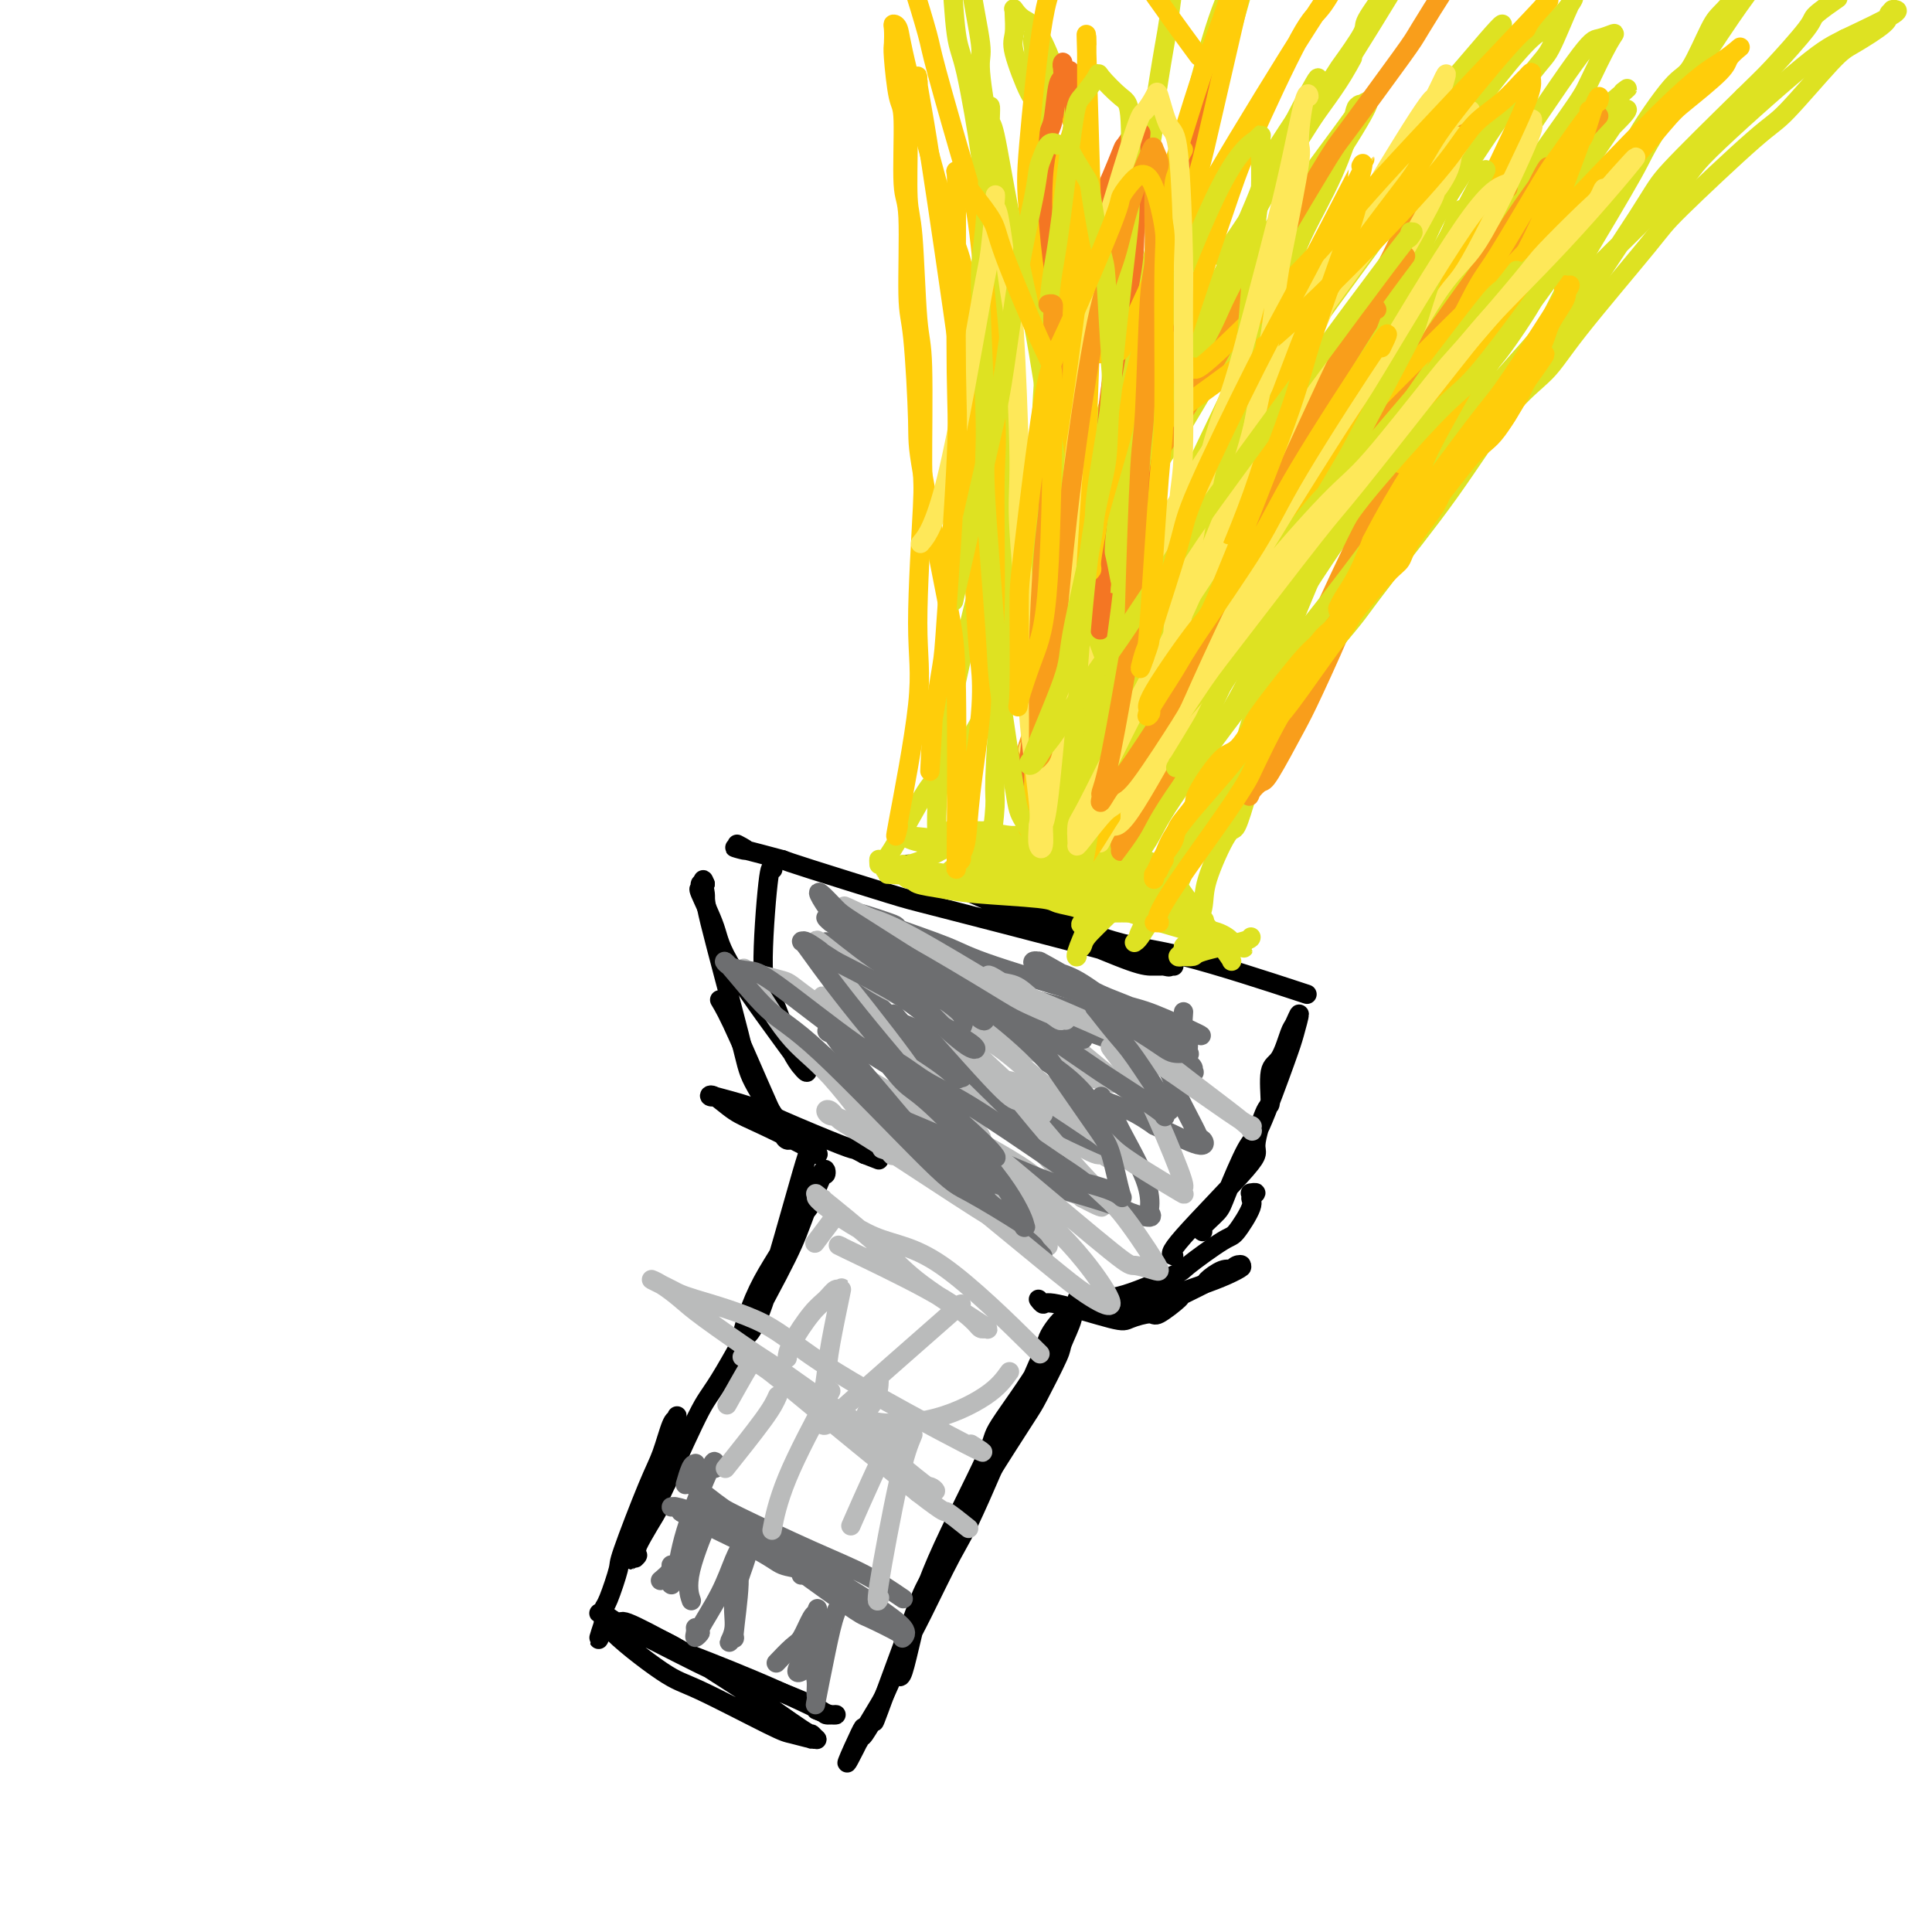 <svg viewBox='0 0 400 400' version='1.1' xmlns='http://www.w3.org/2000/svg' xmlns:xlink='http://www.w3.org/1999/xlink'><g fill='none' stroke='rgb(0,0,0)' stroke-width='4' stroke-linecap='round' stroke-linejoin='round'><path d='M186,347c0.269,0.190 0.537,0.380 1,-1c0.463,-1.380 1.120,-4.329 2,-8c0.880,-3.671 1.984,-8.062 5,-15c3.016,-6.938 7.945,-16.423 10,-21c2.055,-4.577 1.237,-4.246 3,-7c1.763,-2.754 6.109,-8.593 8,-12c1.891,-3.407 1.328,-4.382 2,-6c0.672,-1.618 2.581,-3.880 3,-4c0.419,-0.120 -0.651,1.900 -1,2c-0.349,0.100 0.022,-1.722 -3,5c-3.022,6.722 -9.436,21.986 -13,30c-3.564,8.014 -4.277,8.778 -6,12c-1.723,3.222 -4.456,8.902 -6,12c-1.544,3.098 -1.898,3.614 -3,6c-1.102,2.386 -2.950,6.642 -4,9c-1.050,2.358 -1.300,2.816 -2,4c-0.700,1.184 -1.850,3.092 -3,5'/><path d='M179,358c-6.571,13.315 -2.499,4.104 -1,1c1.499,-3.104 0.423,-0.100 0,1c-0.423,1.100 -0.194,0.295 0,0c0.194,-0.295 0.353,-0.081 1,-1c0.647,-0.919 1.781,-2.970 2,-3c0.219,-0.030 -0.476,1.963 1,-2c1.476,-3.963 5.124,-13.881 7,-19c1.876,-5.119 1.981,-5.438 4,-9c2.019,-3.562 5.953,-10.366 8,-14c2.047,-3.634 2.207,-4.097 4,-7c1.793,-2.903 5.221,-8.245 7,-11c1.779,-2.755 1.910,-2.922 3,-5c1.090,-2.078 3.138,-6.068 4,-8c0.862,-1.932 0.539,-1.805 1,-3c0.461,-1.195 1.707,-3.711 2,-5c0.293,-1.289 -0.366,-1.351 0,-2c0.366,-0.649 1.758,-1.885 2,-2c0.242,-0.115 -0.666,0.892 -1,1c-0.334,0.108 -0.096,-0.683 0,-1c0.096,-0.317 0.048,-0.158 0,0'/><path d='M215,269c0.392,0.511 0.785,1.022 1,1c0.215,-0.022 0.254,-0.577 3,0c2.746,0.577 8.201,2.287 11,3c2.799,0.713 2.942,0.427 4,0c1.058,-0.427 3.030,-0.997 4,-1c0.970,-0.003 0.937,0.562 2,0c1.063,-0.562 3.222,-2.249 4,-3c0.778,-0.751 0.174,-0.566 1,-1c0.826,-0.434 3.082,-1.488 4,-2c0.918,-0.512 0.497,-0.480 1,-1c0.503,-0.520 1.930,-1.590 3,-2c1.070,-0.410 1.784,-0.160 2,0c0.216,0.160 -0.066,0.228 0,0c0.066,-0.228 0.479,-0.754 1,-1c0.521,-0.246 1.149,-0.213 1,0c-0.149,0.213 -1.074,0.607 -2,1'/><path d='M255,263c3.593,-1.535 2.074,-0.371 -1,1c-3.074,1.371 -7.703,2.951 -11,4c-3.297,1.049 -5.262,1.568 -8,2c-2.738,0.432 -6.250,0.777 -8,1c-1.750,0.223 -1.739,0.324 -2,0c-0.261,-0.324 -0.794,-1.071 -1,-1c-0.206,0.071 -0.085,0.961 0,1c0.085,0.039 0.132,-0.775 0,-1c-0.132,-0.225 -0.445,0.137 0,0c0.445,-0.137 1.646,-0.773 3,-1c1.354,-0.227 2.861,-0.046 6,-1c3.139,-0.954 7.910,-3.043 10,-4c2.090,-0.957 1.497,-0.781 3,-2c1.503,-1.219 5.101,-3.833 7,-5c1.899,-1.167 2.099,-0.887 3,-2c0.901,-1.113 2.504,-3.619 3,-5c0.496,-1.381 -0.116,-1.638 0,-2c0.116,-0.362 0.959,-0.829 1,-1c0.041,-0.171 -0.720,-0.046 -1,0c-0.280,0.046 -0.080,0.013 0,0c0.080,-0.013 0.040,-0.007 0,0'/><path d='M243,260c-0.580,-0.201 -1.160,-0.402 2,-4c3.160,-3.598 10.061,-10.593 13,-14c2.939,-3.407 1.918,-3.227 2,-5c0.082,-1.773 1.269,-5.498 2,-7c0.731,-1.502 1.008,-0.782 1,-2c-0.008,-1.218 -0.299,-4.376 0,-6c0.299,-1.624 1.187,-1.715 2,-3c0.813,-1.285 1.549,-3.763 2,-5c0.451,-1.237 0.615,-1.231 1,-2c0.385,-0.769 0.989,-2.312 1,-2c0.011,0.312 -0.571,2.478 -1,4c-0.429,1.522 -0.704,2.398 -2,6c-1.296,3.602 -3.612,9.928 -5,13c-1.388,3.072 -1.846,2.890 -3,5c-1.154,2.110 -3.003,6.513 -4,9c-0.997,2.487 -1.143,3.059 -2,4c-0.857,0.941 -2.426,2.252 -3,3c-0.574,0.748 -0.155,0.932 0,1c0.155,0.068 0.044,0.019 0,0c-0.044,-0.019 -0.022,-0.010 0,0'/><path d='M268,205c2.257,0.742 4.515,1.484 0,0c-4.515,-1.484 -15.802,-5.192 -23,-7c-7.198,-1.808 -10.307,-1.714 -17,-4c-6.693,-2.286 -16.970,-6.953 -22,-9c-5.030,-2.047 -4.813,-1.475 -7,-2c-2.187,-0.525 -6.778,-2.149 -9,-3c-2.222,-0.851 -2.075,-0.931 -2,-1c0.075,-0.069 0.078,-0.127 0,0c-0.078,0.127 -0.236,0.441 1,1c1.236,0.559 3.867,1.365 10,4c6.133,2.635 15.769,7.098 20,9c4.231,1.902 3.058,1.242 5,2c1.942,0.758 6.999,2.935 10,4c3.001,1.065 3.946,1.019 5,1c1.054,-0.019 2.218,-0.011 3,0c0.782,0.011 1.182,0.026 1,0c-0.182,-0.026 -0.945,-0.095 -1,0c-0.055,0.095 0.598,0.352 -1,0c-1.598,-0.352 -5.446,-1.313 -8,-2c-2.554,-0.687 -3.814,-1.101 -11,-3c-7.186,-1.899 -20.297,-5.282 -27,-7c-6.703,-1.718 -6.997,-1.770 -11,-3c-4.003,-1.230 -11.715,-3.637 -16,-5c-4.285,-1.363 -5.142,-1.681 -6,-2'/><path d='M162,178c-14.131,-3.798 -9.458,-2.292 -8,-2c1.458,0.292 -0.298,-0.631 -1,-1c-0.702,-0.369 -0.351,-0.185 0,0'/><path d='M160,180c-0.272,-0.505 -0.544,-1.010 -1,3c-0.456,4.010 -1.096,12.536 -1,17c0.096,4.464 0.930,4.867 2,7c1.070,2.133 2.377,5.996 3,8c0.623,2.004 0.560,2.150 1,3c0.440,0.850 1.381,2.405 2,3c0.619,0.595 0.916,0.230 1,0c0.084,-0.230 -0.044,-0.325 0,0c0.044,0.325 0.260,1.070 0,1c-0.260,-0.070 -0.995,-0.955 -1,-1c-0.005,-0.045 0.721,0.749 -2,-3c-2.721,-3.749 -8.887,-12.042 -12,-17c-3.113,-4.958 -3.171,-6.583 -4,-9c-0.829,-2.417 -2.428,-5.627 -3,-7c-0.572,-1.373 -0.115,-0.908 0,-1c0.115,-0.092 -0.110,-0.741 0,-1c0.110,-0.259 0.555,-0.130 1,0'/><path d='M146,183c-0.899,-2.356 -0.146,0.753 0,2c0.146,1.247 -0.316,0.631 1,6c1.316,5.369 4.409,16.724 6,23c1.591,6.276 1.681,7.472 3,10c1.319,2.528 3.869,6.389 5,8c1.131,1.611 0.843,0.972 1,1c0.157,0.028 0.759,0.722 1,1c0.241,0.278 0.120,0.139 0,0'/><path d='M149,207c0.845,1.420 1.691,2.839 4,8c2.309,5.161 6.083,14.062 8,18c1.917,3.938 1.978,2.912 3,3c1.022,0.088 3.005,1.291 4,2c0.995,0.709 1.004,0.923 1,1c-0.004,0.077 -0.020,0.018 0,0c0.020,-0.018 0.075,0.005 0,0c-0.075,-0.005 -0.279,-0.037 0,0c0.279,0.037 1.040,0.143 -1,-1c-2.040,-1.143 -6.881,-3.535 -10,-5c-3.119,-1.465 -4.516,-2.002 -6,-3c-1.484,-0.998 -3.055,-2.458 -4,-3c-0.945,-0.542 -1.265,-0.167 -1,0c0.265,0.167 1.115,0.126 1,0c-0.115,-0.126 -1.195,-0.336 0,0c1.195,0.336 4.666,1.217 7,2c2.334,0.783 3.533,1.468 7,3c3.467,1.532 9.203,3.913 12,5c2.797,1.087 2.656,0.882 3,1c0.344,0.118 1.172,0.559 2,1'/><path d='M179,239c5.167,2.000 2.583,1.000 0,0'/><path d='M168,238c-0.053,-0.752 -0.105,-1.504 -2,5c-1.895,6.504 -5.632,20.265 -8,27c-2.368,6.735 -3.366,6.446 -4,7c-0.634,0.554 -0.902,1.953 -1,3c-0.098,1.047 -0.025,1.743 0,2c0.025,0.257 0.001,0.076 0,0c-0.001,-0.076 0.020,-0.046 0,0c-0.020,0.046 -0.083,0.107 0,-1c0.083,-1.107 0.311,-3.381 1,-6c0.689,-2.619 1.837,-5.582 3,-8c1.163,-2.418 2.340,-4.292 4,-7c1.660,-2.708 3.803,-6.251 5,-8c1.197,-1.749 1.446,-1.705 2,-3c0.554,-1.295 1.411,-3.929 2,-5c0.589,-1.071 0.908,-0.578 1,-1c0.092,-0.422 -0.044,-1.759 -1,0c-0.956,1.759 -2.731,6.615 -4,10c-1.269,3.385 -2.031,5.299 -5,11c-2.969,5.701 -8.146,15.189 -11,20c-2.854,4.811 -3.387,4.946 -5,8c-1.613,3.054 -4.307,9.027 -7,15'/><path d='M138,307c-5.155,10.707 -2.042,5.975 -2,6c0.042,0.025 -2.987,4.807 -4,7c-1.013,2.193 -0.009,1.798 0,2c0.009,0.202 -0.977,1.001 -1,1c-0.023,-0.001 0.915,-0.801 1,-1c0.085,-0.199 -0.685,0.203 0,-2c0.685,-2.203 2.825,-7.010 4,-10c1.175,-2.990 1.384,-4.161 2,-7c0.616,-2.839 1.637,-7.344 2,-9c0.363,-1.656 0.066,-0.462 0,0c-0.066,0.462 0.097,0.191 0,0c-0.097,-0.191 -0.455,-0.302 -1,1c-0.545,1.302 -1.277,4.016 -2,6c-0.723,1.984 -1.437,3.238 -3,7c-1.563,3.762 -3.974,10.031 -5,13c-1.026,2.969 -0.667,2.636 -1,4c-0.333,1.364 -1.357,4.423 -2,6c-0.643,1.577 -0.904,1.672 -1,2c-0.096,0.328 -0.026,0.891 0,1c0.026,0.109 0.007,-0.234 0,0c-0.007,0.234 -0.002,1.046 0,1c0.002,-0.046 0.000,-0.951 0,-1c-0.000,-0.049 -0.000,0.756 0,1c0.000,0.244 0.000,-0.073 0,0c-0.000,0.073 -0.000,0.537 0,1'/><path d='M125,336c-2.222,6.573 -0.277,2.007 0,0c0.277,-2.007 -1.113,-1.453 1,1c2.113,2.453 7.729,6.805 11,9c3.271,2.195 4.198,2.234 8,4c3.802,1.766 10.479,5.258 14,7c3.521,1.742 3.886,1.735 5,2c1.114,0.265 2.977,0.801 4,1c1.023,0.199 1.206,0.059 1,0c-0.206,-0.059 -0.803,-0.038 -1,0c-0.197,0.038 0.004,0.091 0,0c-0.004,-0.091 -0.212,-0.327 -1,-1c-0.788,-0.673 -2.155,-1.782 -7,-5c-4.845,-3.218 -13.166,-8.544 -17,-11c-3.834,-2.456 -3.180,-2.041 -5,-3c-1.820,-0.959 -6.114,-3.290 -8,-4c-1.886,-0.710 -1.364,0.201 -2,0c-0.636,-0.201 -2.432,-1.515 -3,-2c-0.568,-0.485 0.090,-0.141 0,0c-0.090,0.141 -0.928,0.077 -1,0c-0.072,-0.077 0.620,-0.169 1,0c0.380,0.169 0.446,0.598 1,1c0.554,0.402 1.596,0.777 6,3c4.404,2.223 12.169,6.294 16,8c3.831,1.706 3.729,1.046 7,2c3.271,0.954 9.915,3.521 13,5c3.085,1.479 2.610,1.871 3,2c0.390,0.129 1.643,-0.004 2,0c0.357,0.004 -0.184,0.144 -1,0c-0.816,-0.144 -1.908,-0.572 -3,-1'/><path d='M169,354c5.966,2.589 -1.120,-0.939 -8,-4c-6.880,-3.061 -13.554,-5.657 -17,-7c-3.446,-1.343 -3.666,-1.434 -5,-2c-1.334,-0.566 -3.784,-1.606 -5,-2c-1.216,-0.394 -1.200,-0.144 -1,0c0.200,0.144 0.583,0.180 1,0c0.417,-0.180 0.867,-0.575 4,1c3.133,1.575 8.948,5.119 12,7c3.052,1.881 3.340,2.098 6,4c2.660,1.902 7.692,5.489 10,7c2.308,1.511 1.891,0.945 2,1c0.109,0.055 0.746,0.730 1,1c0.254,0.270 0.127,0.135 0,0'/></g>
<g fill='none' stroke='rgb(109,110,112)' stroke-width='4' stroke-linecap='round' stroke-linejoin='round'><path d='M187,331c-2.561,-1.743 -5.122,-3.486 -8,-5c-2.878,-1.514 -6.074,-2.798 -11,-5c-4.926,-2.202 -11.582,-5.323 -15,-7c-3.418,-1.677 -3.599,-1.911 -5,-3c-1.401,-1.089 -4.024,-3.034 -5,-4c-0.976,-0.966 -0.306,-0.954 0,-1c0.306,-0.046 0.247,-0.149 0,0c-0.247,0.149 -0.681,0.549 1,2c1.681,1.451 5.477,3.954 8,6c2.523,2.046 3.772,3.634 8,7c4.228,3.366 11.433,8.511 15,11c3.567,2.489 3.496,2.323 5,3c1.504,0.677 4.583,2.197 6,3c1.417,0.803 1.171,0.890 1,1c-0.171,0.110 -0.266,0.244 0,0c0.266,-0.244 0.893,-0.864 0,-2c-0.893,-1.136 -3.307,-2.787 -5,-4c-1.693,-1.213 -2.665,-1.988 -6,-4c-3.335,-2.012 -9.033,-5.261 -12,-7c-2.967,-1.739 -3.202,-1.968 -6,-3c-2.798,-1.032 -8.158,-2.866 -11,-4c-2.842,-1.134 -3.165,-1.569 -4,-2c-0.835,-0.431 -2.183,-0.858 -3,-1c-0.817,-0.142 -1.105,0.000 -1,0c0.105,-0.000 0.601,-0.143 1,0c0.399,0.143 0.699,0.571 1,1'/><path d='M141,313c-0.747,-0.038 8.885,4.368 14,7c5.115,2.632 5.711,3.489 7,4c1.289,0.511 3.270,0.676 4,1c0.730,0.324 0.209,0.807 0,1c-0.209,0.193 -0.104,0.097 0,0'/><path d='M175,331c-0.679,0.664 -1.359,1.327 -2,3c-0.641,1.673 -1.244,4.355 -2,8c-0.756,3.645 -1.666,8.252 -2,10c-0.334,1.748 -0.090,0.637 0,0c0.090,-0.637 0.028,-0.798 0,-1c-0.028,-0.202 -0.022,-0.443 0,-1c0.022,-0.557 0.058,-1.428 0,-2c-0.058,-0.572 -0.212,-0.843 0,-2c0.212,-1.157 0.789,-3.198 1,-4c0.211,-0.802 0.057,-0.363 0,-1c-0.057,-0.637 -0.016,-2.349 0,-3c0.016,-0.651 0.006,-0.241 0,0c-0.006,0.241 -0.008,0.312 0,0c0.008,-0.312 0.027,-1.009 0,-1c-0.027,0.009 -0.101,0.724 0,1c0.101,0.276 0.376,0.115 0,1c-0.376,0.885 -1.404,2.818 -2,4c-0.596,1.182 -0.759,1.614 -1,2c-0.241,0.386 -0.558,0.727 -1,1c-0.442,0.273 -1.009,0.477 -1,0c0.009,-0.477 0.594,-1.636 1,-2c0.406,-0.364 0.635,0.067 1,-1c0.365,-1.067 0.868,-3.634 1,-5c0.132,-1.366 -0.105,-1.533 0,-2c0.105,-0.467 0.553,-1.233 1,-2'/><path d='M169,334c0.466,-1.856 0.133,-0.498 0,0c-0.133,0.498 -0.064,0.134 0,0c0.064,-0.134 0.125,-0.039 0,0c-0.125,0.039 -0.436,0.021 -1,1c-0.564,0.979 -1.380,2.956 -2,4c-0.620,1.044 -1.042,1.156 -2,2c-0.958,0.844 -2.450,2.419 -3,3c-0.550,0.581 -0.157,0.166 0,0c0.157,-0.166 0.079,-0.083 0,0'/><path d='M156,320c-0.373,0.254 -0.746,0.508 -1,1c-0.254,0.492 -0.390,1.223 -1,3c-0.610,1.777 -1.695,4.600 -2,7c-0.305,2.400 0.171,4.375 0,6c-0.171,1.625 -0.990,2.899 -1,3c-0.010,0.101 0.790,-0.970 1,-1c0.210,-0.030 -0.170,0.981 0,-1c0.170,-1.981 0.891,-6.956 1,-10c0.109,-3.044 -0.395,-4.159 0,-6c0.395,-1.841 1.688,-4.408 2,-5c0.312,-0.592 -0.356,0.793 -1,2c-0.644,1.207 -1.262,2.237 -2,4c-0.738,1.763 -1.595,4.259 -3,7c-1.405,2.741 -3.357,5.725 -4,7c-0.643,1.275 0.024,0.839 0,1c-0.024,0.161 -0.738,0.920 -1,1c-0.262,0.080 -0.070,-0.517 0,-1c0.070,-0.483 0.020,-0.852 0,-1c-0.020,-0.148 -0.010,-0.074 0,0'/><path d='M147,314c0.452,-1.065 0.905,-2.131 0,0c-0.905,2.131 -3.167,7.458 -4,11c-0.833,3.542 -0.238,5.298 0,6c0.238,0.702 0.119,0.351 0,0'/><path d='M148,304c0.091,-1.216 0.182,-2.431 -1,0c-1.182,2.431 -3.637,8.509 -5,13c-1.363,4.491 -1.633,7.395 -2,9c-0.367,1.605 -0.830,1.910 -1,2c-0.170,0.090 -0.045,-0.035 0,0c0.045,0.035 0.012,0.229 0,0c-0.012,-0.229 -0.001,-0.883 0,-1c0.001,-0.117 -0.007,0.302 0,0c0.007,-0.302 0.030,-1.324 0,-2c-0.030,-0.676 -0.111,-1.006 0,-1c0.111,0.006 0.415,0.348 0,1c-0.415,0.652 -1.547,1.615 -2,2c-0.453,0.385 -0.226,0.193 0,0'/><path d='M144,303c-0.311,0.089 -0.622,0.178 -1,1c-0.378,0.822 -0.822,2.378 -1,3c-0.178,0.622 -0.089,0.311 0,0'/></g>
<g fill='none' stroke='rgb(186,187,187)' stroke-width='4' stroke-linecap='round' stroke-linejoin='round'><path d='M201,299c2.285,1.433 4.571,2.866 -1,0c-5.571,-2.866 -18.997,-10.030 -27,-15c-8.003,-4.970 -10.581,-7.747 -15,-10c-4.419,-2.253 -10.678,-3.982 -14,-5c-3.322,-1.018 -3.708,-1.326 -5,-2c-1.292,-0.674 -3.492,-1.715 -4,-2c-0.508,-0.285 0.676,0.185 2,1c1.324,0.815 2.788,1.974 4,3c1.212,1.026 2.171,1.920 5,4c2.829,2.080 7.529,5.345 10,7c2.471,1.655 2.713,1.698 6,4c3.287,2.302 9.618,6.863 13,9c3.382,2.137 3.813,1.849 6,4c2.187,2.151 6.129,6.741 8,9c1.871,2.259 1.672,2.187 2,2c0.328,-0.187 1.185,-0.487 2,0c0.815,0.487 1.589,1.763 -2,-1c-3.589,-2.763 -11.539,-9.563 -16,-13c-4.461,-3.437 -5.433,-3.510 -8,-5c-2.567,-1.490 -6.731,-4.396 -9,-6c-2.269,-1.604 -2.644,-1.906 -3,-2c-0.356,-0.094 -0.695,0.019 -1,0c-0.305,-0.019 -0.577,-0.170 0,0c0.577,0.170 2.001,0.661 4,2c1.999,1.339 4.571,3.525 10,8c5.429,4.475 13.714,11.237 22,18'/><path d='M190,309c6.536,5.060 5.375,3.708 6,4c0.625,0.292 3.036,2.226 4,3c0.964,0.774 0.482,0.387 0,0'/><path d='M189,297c-0.815,1.940 -1.631,3.881 -3,10c-1.369,6.119 -3.292,16.417 -4,21c-0.708,4.583 -0.202,3.452 0,3c0.202,-0.452 0.101,-0.226 0,0'/><path d='M186,299c-0.067,-1.667 -0.133,-3.333 -2,0c-1.867,3.333 -5.533,11.667 -7,15c-1.467,3.333 -0.733,1.667 0,0'/><path d='M172,288c-3.467,6.489 -6.933,12.978 -9,18c-2.067,5.022 -2.733,8.578 -3,10c-0.267,1.422 -0.133,0.711 0,0'/><path d='M161,289c-0.489,1.111 -0.978,2.222 -3,5c-2.022,2.778 -5.578,7.222 -7,9c-1.422,1.778 -0.711,0.889 0,0'/><path d='M156,282c0.022,-0.356 0.044,-0.711 -1,1c-1.044,1.711 -3.156,5.489 -4,7c-0.844,1.511 -0.422,0.756 0,0'/><path d='M214,279c1.280,1.262 2.560,2.523 -1,-1c-3.560,-3.523 -11.960,-11.832 -18,-16c-6.040,-4.168 -9.720,-4.197 -14,-6c-4.280,-1.803 -9.160,-5.380 -11,-7c-1.840,-1.620 -0.640,-1.285 0,-1c0.640,0.285 0.720,0.518 0,0c-0.720,-0.518 -2.239,-1.789 0,0c2.239,1.789 8.237,6.637 12,10c3.763,3.363 5.293,5.242 9,8c3.707,2.758 9.593,6.396 12,8c2.407,1.604 1.334,1.175 1,1c-0.334,-0.175 0.070,-0.097 0,0c-0.070,0.097 -0.614,0.212 -1,0c-0.386,-0.212 -0.615,-0.750 -2,-2c-1.385,-1.250 -3.928,-3.211 -9,-6c-5.072,-2.789 -12.673,-6.405 -16,-8c-3.327,-1.595 -2.379,-1.170 -2,-1c0.379,0.170 0.190,0.085 0,0'/><path d='M209,284c-1.124,1.571 -2.249,3.142 -5,5c-2.751,1.858 -7.129,4.003 -12,5c-4.871,0.997 -10.233,0.844 -12,0c-1.767,-0.844 0.063,-2.381 1,-4c0.937,-1.619 0.982,-3.320 1,-4c0.018,-0.680 0.009,-0.340 0,0'/><path d='M199,270c-10.360,9.104 -20.720,18.207 -25,22c-4.280,3.793 -2.480,2.275 -2,2c0.480,-0.275 -0.362,0.692 -1,1c-0.638,0.308 -1.074,-0.043 -1,-2c0.074,-1.957 0.659,-5.521 1,-8c0.341,-2.479 0.440,-3.874 1,-7c0.560,-3.126 1.582,-7.984 2,-10c0.418,-2.016 0.231,-1.190 0,-1c-0.231,0.190 -0.507,-0.257 -1,0c-0.493,0.257 -1.204,1.218 -2,2c-0.796,0.782 -1.677,1.386 -3,3c-1.323,1.614 -3.086,4.237 -4,6c-0.914,1.763 -0.977,2.667 -1,3c-0.023,0.333 -0.007,0.095 0,0c0.007,-0.095 0.003,-0.048 0,0'/><path d='M172,253c-1.250,1.667 -2.500,3.333 -3,4c-0.500,0.667 -0.250,0.333 0,0'/><path d='M217,258c-0.696,-0.878 -1.392,-1.755 -1,-2c0.392,-0.245 1.873,0.143 -5,-4c-6.873,-4.143 -22.100,-12.817 -30,-17c-7.900,-4.183 -8.473,-3.875 -9,-4c-0.527,-0.125 -1.006,-0.685 -1,-1c0.006,-0.315 0.499,-0.387 1,0c0.501,0.387 1.011,1.231 2,2c0.989,0.769 2.458,1.461 8,5c5.542,3.539 15.158,9.924 20,13c4.842,3.076 4.910,2.844 6,3c1.090,0.156 3.202,0.701 4,1c0.798,0.299 0.283,0.350 0,0c-0.283,-0.350 -0.335,-1.103 -2,-3c-1.665,-1.897 -4.944,-4.939 -8,-8c-3.056,-3.061 -5.888,-6.141 -9,-9c-3.112,-2.859 -6.503,-5.497 -10,-8c-3.497,-2.503 -7.099,-4.871 -9,-6c-1.901,-1.129 -2.103,-1.018 -2,-1c0.103,0.018 0.509,-0.056 1,0c0.491,0.056 1.066,0.242 2,1c0.934,0.758 2.225,2.087 9,6c6.775,3.913 19.032,10.410 25,14c5.968,3.590 5.645,4.274 7,5c1.355,0.726 4.387,1.493 6,2c1.613,0.507 1.806,0.753 2,1'/><path d='M224,248c7.867,4.144 2.534,0.502 0,-1c-2.534,-1.502 -2.268,-0.866 -3,-2c-0.732,-1.134 -2.461,-4.040 -9,-10c-6.539,-5.960 -17.888,-14.974 -24,-19c-6.112,-4.026 -6.988,-3.064 -9,-4c-2.012,-0.936 -5.159,-3.772 -7,-5c-1.841,-1.228 -2.377,-0.850 -1,0c1.377,0.850 4.668,2.170 8,4c3.332,1.830 6.704,4.170 10,6c3.296,1.830 6.517,3.151 13,7c6.483,3.849 16.228,10.225 21,13c4.772,2.775 4.569,1.950 5,2c0.431,0.050 1.494,0.976 2,1c0.506,0.024 0.454,-0.856 1,-1c0.546,-0.144 1.688,0.446 -2,-3c-3.688,-3.446 -12.207,-10.927 -17,-15c-4.793,-4.073 -5.861,-4.738 -10,-7c-4.139,-2.262 -11.350,-6.121 -15,-8c-3.650,-1.879 -3.737,-1.777 -4,-2c-0.263,-0.223 -0.700,-0.771 -1,-1c-0.300,-0.229 -0.464,-0.139 0,0c0.464,0.139 1.554,0.328 3,1c1.446,0.672 3.246,1.828 10,5c6.754,3.172 18.462,8.361 24,11c5.538,2.639 4.905,2.729 6,3c1.095,0.271 3.917,0.722 5,1c1.083,0.278 0.425,0.384 0,0c-0.425,-0.384 -0.619,-1.258 0,-1c0.619,0.258 2.051,1.646 0,0c-2.051,-1.646 -7.586,-6.328 -11,-9c-3.414,-2.672 -4.707,-3.336 -6,-4'/><path d='M213,210c-3.314,-2.626 -3.098,-2.190 -3,-2c0.098,0.190 0.080,0.136 0,0c-0.080,-0.136 -0.221,-0.352 1,0c1.221,0.352 3.805,1.271 6,2c2.195,0.729 3.999,1.267 6,2c2.001,0.733 4.197,1.662 7,2c2.803,0.338 6.214,0.086 8,0c1.786,-0.086 1.949,-0.006 2,0c0.051,0.006 -0.009,-0.061 0,0c0.009,0.061 0.086,0.251 0,0c-0.086,-0.251 -0.335,-0.943 0,-1c0.335,-0.057 1.255,0.521 -1,0c-2.255,-0.521 -7.684,-2.140 -11,-3c-3.316,-0.860 -4.519,-0.960 -5,-1c-0.481,-0.040 -0.241,-0.020 0,0'/></g>
<g fill='none' stroke='rgb(109,110,112)' stroke-width='4' stroke-linecap='round' stroke-linejoin='round'><path d='M204,247c-1.198,-1.968 -2.396,-3.936 -6,-7c-3.604,-3.064 -9.614,-7.225 -12,-9c-2.386,-1.775 -1.147,-1.165 -1,-1c0.147,0.165 -0.798,-0.114 -1,0c-0.202,0.114 0.339,0.623 1,1c0.661,0.377 1.442,0.623 7,3c5.558,2.377 15.893,6.885 21,9c5.107,2.115 4.985,1.835 6,2c1.015,0.165 3.168,0.773 4,1c0.832,0.227 0.342,0.074 0,0c-0.342,-0.074 -0.535,-0.069 -1,-1c-0.465,-0.931 -1.203,-2.799 -6,-8c-4.797,-5.201 -13.654,-13.734 -18,-18c-4.346,-4.266 -4.180,-4.263 -6,-5c-1.820,-0.737 -5.626,-2.213 -7,-3c-1.374,-0.787 -0.318,-0.884 0,-1c0.318,-0.116 -0.104,-0.252 1,1c1.104,1.252 3.734,3.891 7,6c3.266,2.109 7.170,3.688 11,6c3.830,2.312 7.588,5.356 12,8c4.412,2.644 9.477,4.887 12,6c2.523,1.113 2.502,1.097 3,1c0.498,-0.097 1.515,-0.273 2,0c0.485,0.273 0.438,0.997 -1,-1c-1.438,-1.997 -4.268,-6.713 -7,-10c-2.732,-3.287 -5.366,-5.143 -8,-7'/><path d='M217,220c-4.560,-4.958 -8.961,-8.351 -11,-10c-2.039,-1.649 -1.715,-1.552 -2,-2c-0.285,-0.448 -1.178,-1.441 -2,-2c-0.822,-0.559 -1.573,-0.685 1,0c2.573,0.685 8.470,2.181 11,3c2.530,0.819 1.692,0.961 7,3c5.308,2.039 16.763,5.974 22,8c5.237,2.026 4.257,2.142 4,2c-0.257,-0.142 0.209,-0.541 0,-1c-0.209,-0.459 -1.093,-0.977 -1,-1c0.093,-0.023 1.162,0.449 -2,-2c-3.162,-2.449 -10.556,-7.819 -15,-11c-4.444,-3.181 -5.937,-4.174 -8,-5c-2.063,-0.826 -4.695,-1.486 -6,-2c-1.305,-0.514 -1.284,-0.881 -1,-1c0.284,-0.119 0.830,0.009 1,0c0.170,-0.009 -0.038,-0.156 2,1c2.038,1.156 6.320,3.617 9,5c2.680,1.383 3.757,1.690 7,3c3.243,1.310 8.654,3.624 12,5c3.346,1.376 4.629,1.815 3,1c-1.629,-0.815 -6.171,-2.884 -9,-4c-2.829,-1.116 -3.946,-1.280 -10,-3c-6.054,-1.720 -17.045,-4.997 -23,-7c-5.955,-2.003 -6.872,-2.732 -10,-4c-3.128,-1.268 -8.465,-3.077 -11,-4c-2.535,-0.923 -2.267,-0.962 -2,-1'/><path d='M183,191c-9.809,-3.573 -1.833,-1.007 1,0c2.833,1.007 0.522,0.453 4,3c3.478,2.547 12.746,8.195 18,11c5.254,2.805 6.493,2.769 9,4c2.507,1.231 6.281,3.731 8,5c1.719,1.269 1.384,1.307 1,1c-0.384,-0.307 -0.818,-0.959 -1,-1c-0.182,-0.041 -0.113,0.529 -4,-1c-3.887,-1.529 -11.731,-5.157 -16,-7c-4.269,-1.843 -4.965,-1.903 -9,-3c-4.035,-1.097 -11.410,-3.232 -15,-4c-3.590,-0.768 -3.395,-0.169 -4,0c-0.605,0.169 -2.010,-0.093 -2,0c0.010,0.093 1.436,0.540 2,1c0.564,0.460 0.267,0.931 3,4c2.733,3.069 8.496,8.735 12,12c3.504,3.265 4.750,4.129 6,5c1.250,0.871 2.505,1.749 3,2c0.495,0.251 0.232,-0.125 0,0c-0.232,0.125 -0.431,0.752 -2,0c-1.569,-0.752 -4.506,-2.884 -7,-4c-2.494,-1.116 -4.544,-1.215 -8,-2c-3.456,-0.785 -8.319,-2.254 -10,-3c-1.681,-0.746 -0.181,-0.768 0,-1c0.181,-0.232 -0.956,-0.673 1,2c1.956,2.673 7.005,8.462 10,12c2.995,3.538 3.935,4.827 8,9c4.065,4.173 11.255,11.232 15,15c3.745,3.768 4.047,4.245 5,5c0.953,0.755 2.558,1.787 3,2c0.442,0.213 -0.279,-0.394 -1,-1'/><path d='M213,257c6.328,6.651 1.648,1.778 -1,-1c-2.648,-2.778 -3.264,-3.461 -6,-6c-2.736,-2.539 -7.591,-6.936 -10,-9c-2.409,-2.064 -2.372,-1.797 -1,-1c1.372,0.797 4.081,2.124 6,3c1.919,0.876 3.050,1.303 5,2c1.950,0.697 4.719,1.666 6,2c1.281,0.334 1.075,0.033 1,0c-0.075,-0.033 -0.019,0.202 0,0c0.019,-0.202 -0.001,-0.842 0,-1c0.001,-0.158 0.021,0.167 0,0c-0.021,-0.167 -0.083,-0.827 0,-1c0.083,-0.173 0.310,0.140 0,0c-0.310,-0.140 -1.159,-0.735 2,0c3.159,0.735 10.324,2.799 14,4c3.676,1.201 3.861,1.538 5,2c1.139,0.462 3.230,1.050 4,1c0.770,-0.050 0.219,-0.737 0,-1c-0.219,-0.263 -0.105,-0.101 0,-1c0.105,-0.899 0.200,-2.858 -1,-6c-1.200,-3.142 -3.695,-7.466 -5,-10c-1.305,-2.534 -1.421,-3.276 -2,-4c-0.579,-0.724 -1.622,-1.429 -2,-2c-0.378,-0.571 -0.091,-1.009 0,-1c0.091,0.009 -0.014,0.464 1,1c1.014,0.536 3.147,1.153 5,2c1.853,0.847 3.427,1.923 5,3'/><path d='M239,233c3.659,1.736 7.306,3.577 9,4c1.694,0.423 1.434,-0.574 1,-1c-0.434,-0.426 -1.043,-0.283 -1,0c0.043,0.283 0.737,0.707 0,-1c-0.737,-1.707 -2.904,-5.543 -4,-8c-1.096,-2.457 -1.120,-3.534 -2,-5c-0.880,-1.466 -2.615,-3.321 -3,-4c-0.385,-0.679 0.580,-0.182 1,0c0.420,0.182 0.295,0.048 1,0c0.705,-0.048 2.238,-0.012 3,0c0.762,0.012 0.751,-0.002 1,0c0.249,0.002 0.759,0.019 1,0c0.241,-0.019 0.214,-0.076 0,0c-0.214,0.076 -0.616,0.284 -1,0c-0.384,-0.284 -0.750,-1.061 -2,-2c-1.250,-0.939 -3.385,-2.040 -10,-4c-6.615,-1.960 -17.711,-4.780 -23,-6c-5.289,-1.220 -4.772,-0.839 -6,-1c-1.228,-0.161 -4.202,-0.863 -5,-1c-0.798,-0.137 0.579,0.291 2,1c1.421,0.709 2.885,1.701 5,3c2.115,1.299 4.881,2.906 7,4c2.119,1.094 3.592,1.673 5,2c1.408,0.327 2.750,0.400 2,0c-0.750,-0.400 -3.594,-1.273 -5,-2c-1.406,-0.727 -1.374,-1.308 -5,-4c-3.626,-2.692 -10.910,-7.495 -15,-10c-4.090,-2.505 -4.986,-2.713 -6,-3c-1.014,-0.287 -2.147,-0.653 -3,-1c-0.853,-0.347 -1.427,-0.673 -2,-1'/><path d='M184,193c-5.242,-3.074 -1.348,-0.258 0,1c1.348,1.258 0.150,0.957 0,1c-0.150,0.043 0.748,0.430 1,1c0.252,0.570 -0.140,1.325 0,2c0.140,0.675 0.813,1.272 0,1c-0.813,-0.272 -3.112,-1.411 -5,-2c-1.888,-0.589 -3.364,-0.628 -5,-1c-1.636,-0.372 -3.433,-1.076 -4,-1c-0.567,0.076 0.097,0.932 0,1c-0.097,0.068 -0.954,-0.652 1,2c1.954,2.652 6.718,8.676 9,13c2.282,4.324 2.080,6.950 2,8c-0.080,1.050 -0.040,0.525 0,0'/></g>
<g fill='none' stroke='rgb(186,187,187)' stroke-width='4' stroke-linecap='round' stroke-linejoin='round'><path d='M198,246c-1.276,-0.978 -2.552,-1.957 1,1c3.552,2.957 11.931,9.849 17,14c5.069,4.151 6.827,5.563 9,7c2.173,1.437 4.762,2.901 5,2c0.238,-0.901 -1.874,-4.166 -4,-7c-2.126,-2.834 -4.265,-5.236 -6,-7c-1.735,-1.764 -3.067,-2.891 -7,-7c-3.933,-4.109 -10.466,-11.199 -14,-15c-3.534,-3.801 -4.069,-4.313 -5,-5c-0.931,-0.687 -2.260,-1.549 -3,-2c-0.740,-0.451 -0.892,-0.490 1,1c1.892,1.490 5.827,4.508 9,7c3.173,2.492 5.585,4.459 11,9c5.415,4.541 13.835,11.655 18,15c4.165,3.345 4.076,2.920 5,3c0.924,0.080 2.860,0.666 4,1c1.140,0.334 1.484,0.416 0,-2c-1.484,-2.416 -4.795,-7.330 -7,-10c-2.205,-2.670 -3.304,-3.097 -7,-7c-3.696,-3.903 -9.987,-11.283 -13,-15c-3.013,-3.717 -2.746,-3.769 -3,-4c-0.254,-0.231 -1.030,-0.639 -1,-1c0.030,-0.361 0.866,-0.675 4,1c3.134,1.675 8.567,5.337 14,9'/><path d='M226,234c3.354,2.120 3.240,2.920 6,5c2.760,2.080 8.394,5.441 11,7c2.606,1.559 2.183,1.315 2,1c-0.183,-0.315 -0.128,-0.703 0,-1c0.128,-0.297 0.329,-0.503 -1,-4c-1.329,-3.497 -4.187,-10.283 -6,-14c-1.813,-3.717 -2.581,-4.363 -4,-6c-1.419,-1.637 -3.490,-4.266 -4,-5c-0.510,-0.734 0.539,0.425 2,1c1.461,0.575 3.333,0.564 5,1c1.667,0.436 3.131,1.320 7,4c3.869,2.680 10.145,7.158 13,9c2.855,1.842 2.290,1.050 2,1c-0.290,-0.050 -0.304,0.642 0,1c0.304,0.358 0.926,0.383 -2,-2c-2.926,-2.383 -9.402,-7.172 -13,-10c-3.598,-2.828 -4.319,-3.693 -9,-6c-4.681,-2.307 -13.323,-6.056 -18,-8c-4.677,-1.944 -5.390,-2.083 -7,-3c-1.610,-0.917 -4.115,-2.612 -5,-3c-0.885,-0.388 -0.148,0.533 1,1c1.148,0.467 2.706,0.482 4,1c1.294,0.518 2.323,1.541 4,3c1.677,1.459 4.001,3.356 5,4c0.999,0.644 0.674,0.037 1,0c0.326,-0.037 1.303,0.496 0,0c-1.303,-0.496 -4.885,-2.019 -7,-3c-2.115,-0.981 -2.762,-1.418 -7,-4c-4.238,-2.582 -12.068,-7.309 -17,-10c-4.932,-2.691 -6.966,-3.345 -9,-4'/><path d='M180,190c-9.042,-4.277 -4.146,-1.971 -2,0c2.146,1.971 1.541,3.606 2,5c0.459,1.394 1.983,2.548 7,8c5.017,5.452 13.527,15.202 18,20c4.473,4.798 4.910,4.643 6,5c1.090,0.357 2.833,1.227 4,2c1.167,0.773 1.759,1.450 -1,-1c-2.759,-2.450 -8.868,-8.027 -13,-12c-4.132,-3.973 -6.288,-6.342 -9,-8c-2.712,-1.658 -5.979,-2.604 -10,-5c-4.021,-2.396 -8.795,-6.242 -11,-8c-2.205,-1.758 -1.841,-1.428 -2,-1c-0.159,0.428 -0.841,0.954 -1,1c-0.159,0.046 0.203,-0.387 4,4c3.797,4.387 11.027,13.594 15,19c3.973,5.406 4.688,7.011 7,9c2.312,1.989 6.220,4.362 8,6c1.780,1.638 1.432,2.542 0,1c-1.432,-1.542 -3.950,-5.529 -6,-8c-2.050,-2.471 -3.634,-3.425 -9,-7c-5.366,-3.575 -14.514,-9.769 -19,-13c-4.486,-3.231 -4.311,-3.498 -6,-4c-1.689,-0.502 -5.243,-1.240 -7,-2c-1.757,-0.760 -1.716,-1.542 0,1c1.716,2.542 5.108,8.409 8,12c2.892,3.591 5.286,4.906 9,9c3.714,4.094 8.749,10.967 11,14c2.251,3.033 1.717,2.225 2,2c0.283,-0.225 1.384,0.132 1,0c-0.384,-0.132 -2.253,-0.752 -3,-1c-0.747,-0.248 -0.374,-0.124 0,0'/></g>
<g fill='none' stroke='rgb(109,110,112)' stroke-width='4' stroke-linecap='round' stroke-linejoin='round'><path d='M199,213c0.442,-0.908 0.884,-1.817 0,-3c-0.884,-1.183 -3.095,-2.642 -8,-6c-4.905,-3.358 -12.503,-8.615 -16,-11c-3.497,-2.385 -2.892,-1.899 -3,-2c-0.108,-0.101 -0.930,-0.791 -1,-1c-0.070,-0.209 0.610,0.061 1,0c0.390,-0.061 0.488,-0.454 1,0c0.512,0.454 1.436,1.756 6,5c4.564,3.244 12.766,8.429 17,11c4.234,2.571 4.499,2.526 5,3c0.501,0.474 1.238,1.465 2,2c0.762,0.535 1.548,0.612 0,-1c-1.548,-1.612 -5.431,-4.912 -8,-7c-2.569,-2.088 -3.826,-2.962 -7,-5c-3.174,-2.038 -8.267,-5.239 -11,-7c-2.733,-1.761 -3.107,-2.081 -4,-3c-0.893,-0.919 -2.304,-2.437 -3,-3c-0.696,-0.563 -0.676,-0.171 0,1c0.676,1.171 2.009,3.120 3,4c0.991,0.880 1.642,0.691 5,4c3.358,3.309 9.424,10.115 13,14c3.576,3.885 4.662,4.849 6,6c1.338,1.151 2.928,2.488 4,3c1.072,0.512 1.628,0.199 0,-1c-1.628,-1.199 -5.438,-3.284 -8,-5c-2.562,-1.716 -3.875,-3.062 -7,-5c-3.125,-1.938 -8.063,-4.469 -13,-7'/><path d='M173,199c-4.844,-3.112 -2.954,-1.894 -3,-2c-0.046,-0.106 -2.028,-1.538 -3,-2c-0.972,-0.462 -0.933,0.047 -1,0c-0.067,-0.047 -0.240,-0.650 1,1c1.240,1.650 3.893,5.553 9,12c5.107,6.447 12.669,15.439 17,20c4.331,4.561 5.432,4.693 7,6c1.568,1.307 3.602,3.790 5,5c1.398,1.210 2.160,1.148 -1,-2c-3.160,-3.148 -10.244,-9.381 -15,-13c-4.756,-3.619 -7.186,-4.624 -12,-8c-4.814,-3.376 -12.011,-9.123 -16,-12c-3.989,-2.877 -4.768,-2.884 -6,-3c-1.232,-0.116 -2.916,-0.339 -4,-1c-1.084,-0.661 -1.567,-1.759 0,0c1.567,1.759 5.185,6.374 8,9c2.815,2.626 4.827,3.263 11,9c6.173,5.737 16.508,16.573 22,22c5.492,5.427 6.140,5.444 9,7c2.860,1.556 7.931,4.652 10,6c2.069,1.348 1.136,0.948 1,1c-0.136,0.052 0.523,0.556 0,-1c-0.523,-1.556 -2.230,-5.171 -6,-10c-3.770,-4.829 -9.602,-10.873 -13,-14c-3.398,-3.127 -4.361,-3.337 -6,-5c-1.639,-1.663 -3.954,-4.779 -5,-6c-1.046,-1.221 -0.825,-0.545 0,0c0.825,0.545 2.252,0.961 4,2c1.748,1.039 3.817,2.703 6,4c2.183,1.297 4.481,2.228 9,5c4.519,2.772 11.260,7.386 18,12'/><path d='M219,241c6.742,4.373 5.096,3.806 6,4c0.904,0.194 4.357,1.148 6,2c1.643,0.852 1.474,1.603 1,0c-0.474,-1.603 -1.255,-5.560 -2,-8c-0.745,-2.440 -1.454,-3.363 -4,-7c-2.546,-3.637 -6.929,-9.988 -9,-13c-2.071,-3.012 -1.831,-2.686 -2,-3c-0.169,-0.314 -0.748,-1.268 -1,-2c-0.252,-0.732 -0.177,-1.243 2,0c2.177,1.243 6.457,4.238 9,6c2.543,1.762 3.348,2.291 6,4c2.652,1.709 7.150,4.600 9,6c1.850,1.400 1.053,1.311 1,1c-0.053,-0.311 0.640,-0.845 1,-1c0.360,-0.155 0.387,0.067 -1,-2c-1.387,-2.067 -4.188,-6.423 -6,-9c-1.812,-2.577 -2.634,-3.375 -4,-5c-1.366,-1.625 -3.275,-4.076 -4,-5c-0.725,-0.924 -0.267,-0.321 0,0c0.267,0.321 0.342,0.358 0,0c-0.342,-0.358 -1.101,-1.112 1,0c2.101,1.112 7.061,4.090 10,6c2.939,1.910 3.855,2.750 5,3c1.145,0.250 2.517,-0.091 3,0c0.483,0.091 0.077,0.616 0,0c-0.077,-0.616 0.175,-2.371 0,-3c-0.175,-0.629 -0.778,-0.131 -1,-1c-0.222,-0.869 -0.063,-3.105 0,-4c0.063,-0.895 0.032,-0.447 0,0'/></g>
<g fill='none' stroke='rgb(222,226,34)' stroke-width='4' stroke-linecap='round' stroke-linejoin='round'><path d='M255,199c-0.008,-0.129 -0.016,-0.258 -2,-3c-1.984,-2.742 -5.943,-8.096 -8,-11c-2.057,-2.904 -2.213,-3.356 -3,-4c-0.787,-0.644 -2.206,-1.478 -3,-2c-0.794,-0.522 -0.963,-0.732 -2,-1c-1.037,-0.268 -2.943,-0.593 -4,-1c-1.057,-0.407 -1.265,-0.897 -2,-1c-0.735,-0.103 -1.997,0.182 -3,0c-1.003,-0.182 -1.748,-0.832 -2,-1c-0.252,-0.168 -0.012,0.147 0,0c0.012,-0.147 -0.204,-0.757 -1,-1c-0.796,-0.243 -2.170,-0.118 -3,0c-0.830,0.118 -1.114,0.228 -2,0c-0.886,-0.228 -2.373,-0.793 -3,-1c-0.627,-0.207 -0.395,-0.055 -1,0c-0.605,0.055 -2.048,0.015 -3,0c-0.952,-0.015 -1.415,-0.004 -2,0c-0.585,0.004 -1.293,0.002 -2,0'/><path d='M209,173c-4.981,-0.868 -2.433,-0.036 -2,0c0.433,0.036 -1.248,-0.722 -2,-1c-0.752,-0.278 -0.573,-0.074 -1,0c-0.427,0.074 -1.460,0.019 -2,0c-0.540,-0.019 -0.589,-0.001 -1,0c-0.411,0.001 -1.186,-0.015 -2,0c-0.814,0.015 -1.668,0.060 -2,0c-0.332,-0.060 -0.141,-0.226 0,0c0.141,0.226 0.234,0.844 0,1c-0.234,0.156 -0.795,-0.150 -1,0c-0.205,0.150 -0.054,0.757 0,1c0.054,0.243 0.011,0.121 0,0c-0.011,-0.121 0.011,-0.242 0,0c-0.011,0.242 -0.054,0.849 0,1c0.054,0.151 0.204,-0.152 0,0c-0.204,0.152 -0.762,0.758 -1,1c-0.238,0.242 -0.156,0.120 0,0c0.156,-0.120 0.385,-0.239 0,0c-0.385,0.239 -1.385,0.835 -2,1c-0.615,0.165 -0.845,-0.100 -1,0c-0.155,0.100 -0.234,0.565 -1,1c-0.766,0.435 -2.219,0.838 -3,1c-0.781,0.162 -0.891,0.081 -1,0'/><path d='M187,179c-1.868,1.326 -0.539,1.140 0,1c0.539,-0.140 0.287,-0.234 0,0c-0.287,0.234 -0.610,0.795 -1,1c-0.390,0.205 -0.847,0.055 -1,0c-0.153,-0.055 -0.003,-0.016 0,0c0.003,0.016 -0.140,0.008 0,0c0.140,-0.008 0.563,-0.017 1,0c0.437,0.017 0.887,0.060 1,0c0.113,-0.060 -0.112,-0.223 0,0c0.112,0.223 0.562,0.833 1,1c0.438,0.167 0.863,-0.110 1,0c0.137,0.110 -0.016,0.607 1,1c1.016,0.393 3.201,0.682 5,1c1.799,0.318 3.214,0.663 7,1c3.786,0.337 9.944,0.665 13,1c3.056,0.335 3.011,0.678 4,1c0.989,0.322 3.014,0.622 4,1c0.986,0.378 0.935,0.834 2,1c1.065,0.166 3.248,0.044 5,0c1.752,-0.044 3.074,-0.008 4,0c0.926,0.008 1.455,-0.012 2,0c0.545,0.012 1.105,0.055 2,0c0.895,-0.055 2.126,-0.207 3,0c0.874,0.207 1.393,0.773 2,1c0.607,0.227 1.304,0.113 2,0'/><path d='M245,190c7.978,0.943 2.923,0.302 1,0c-1.923,-0.302 -0.713,-0.263 0,0c0.713,0.263 0.929,0.752 1,1c0.071,0.248 -0.004,0.257 0,0c0.004,-0.257 0.087,-0.780 0,-1c-0.087,-0.220 -0.345,-0.137 0,0c0.345,0.137 1.293,0.328 -1,0c-2.293,-0.328 -7.826,-1.174 -12,-2c-4.174,-0.826 -6.991,-1.633 -10,-2c-3.009,-0.367 -6.212,-0.295 -10,-1c-3.788,-0.705 -8.161,-2.189 -12,-3c-3.839,-0.811 -7.144,-0.949 -9,-1c-1.856,-0.051 -2.263,-0.014 -3,0c-0.737,0.014 -1.806,0.004 -3,0c-1.194,-0.004 -2.514,-0.001 -3,0c-0.486,0.001 -0.137,-0.001 0,0c0.137,0.001 0.062,0.003 0,0c-0.062,-0.003 -0.111,-0.012 0,0c0.111,0.012 0.380,0.045 0,0c-0.380,-0.045 -1.411,-0.167 1,0c2.411,0.167 8.265,0.622 12,1c3.735,0.378 5.353,0.679 8,1c2.647,0.321 6.324,0.660 10,1'/><path d='M215,184c5.480,0.459 3.680,0.108 5,0c1.320,-0.108 5.760,0.027 8,0c2.240,-0.027 2.278,-0.214 4,0c1.722,0.214 5.127,0.831 7,1c1.873,0.169 2.216,-0.108 3,0c0.784,0.108 2.011,0.603 3,1c0.989,0.397 1.741,0.696 2,1c0.259,0.304 0.027,0.613 0,1c-0.027,0.387 0.153,0.853 0,1c-0.153,0.147 -0.640,-0.023 -1,0c-0.360,0.023 -0.594,0.239 -1,0c-0.406,-0.239 -0.985,-0.933 -2,-1c-1.015,-0.067 -2.467,0.495 -6,0c-3.533,-0.495 -9.148,-2.045 -12,-3c-2.852,-0.955 -2.942,-1.315 -5,-2c-2.058,-0.685 -6.084,-1.696 -8,-2c-1.916,-0.304 -1.720,0.098 -2,0c-0.280,-0.098 -1.034,-0.695 -1,-1c0.034,-0.305 0.857,-0.319 1,0c0.143,0.319 -0.395,0.972 0,1c0.395,0.028 1.724,-0.567 5,0c3.276,0.567 8.500,2.298 11,3c2.500,0.702 2.276,0.377 4,1c1.724,0.623 5.396,2.194 7,3c1.604,0.806 1.140,0.846 2,1c0.860,0.154 3.044,0.423 5,1c1.956,0.577 3.684,1.461 5,2c1.316,0.539 2.219,0.732 3,1c0.781,0.268 1.441,0.611 2,1c0.559,0.389 1.017,0.826 1,1c-0.017,0.174 -0.508,0.087 -1,0'/><path d='M254,195c6.997,2.379 1.989,0.828 -1,0c-2.989,-0.828 -3.959,-0.931 -4,-1c-0.041,-0.069 0.846,-0.102 -2,-1c-2.846,-0.898 -9.427,-2.661 -13,-4c-3.573,-1.339 -4.139,-2.253 -7,-3c-2.861,-0.747 -8.019,-1.329 -12,-2c-3.981,-0.671 -6.787,-1.433 -9,-2c-2.213,-0.567 -3.834,-0.938 -5,-1c-1.166,-0.062 -1.878,0.184 -4,0c-2.122,-0.184 -5.653,-0.798 -7,-1c-1.347,-0.202 -0.511,0.009 -1,0c-0.489,-0.009 -2.302,-0.237 -1,0c1.302,0.237 5.719,0.939 8,1c2.281,0.061 2.425,-0.520 6,0c3.575,0.520 10.581,2.139 14,3c3.419,0.861 3.252,0.964 5,1c1.748,0.036 5.410,0.006 7,0c1.590,-0.006 1.106,0.014 2,0c0.894,-0.014 3.164,-0.061 4,0c0.836,0.061 0.239,0.229 0,0c-0.239,-0.229 -0.119,-0.854 0,-1c0.119,-0.146 0.235,0.186 0,0c-0.235,-0.186 -0.823,-0.891 -1,-1c-0.177,-0.109 0.058,0.377 -2,0c-2.058,-0.377 -6.407,-1.616 -9,-2c-2.593,-0.384 -3.429,0.089 -6,0c-2.571,-0.089 -6.877,-0.740 -9,-1c-2.123,-0.260 -2.061,-0.130 -2,0'/><path d='M205,180c-5.517,-0.774 -4.810,-0.207 -5,0c-0.190,0.207 -1.277,0.056 -2,0c-0.723,-0.056 -1.082,-0.016 -1,0c0.082,0.016 0.604,0.008 1,0c0.396,-0.008 0.664,-0.016 0,0c-0.664,0.016 -2.261,0.057 2,0c4.261,-0.057 14.381,-0.211 19,0c4.619,0.211 3.736,0.789 4,1c0.264,0.211 1.674,0.057 3,0c1.326,-0.057 2.568,-0.015 4,0c1.432,0.015 3.054,0.005 4,0c0.946,-0.005 1.216,-0.003 1,0c-0.216,0.003 -0.919,0.008 -1,0c-0.081,-0.008 0.458,-0.028 0,0c-0.458,0.028 -1.915,0.106 -2,0c-0.085,-0.106 1.201,-0.396 -2,-1c-3.201,-0.604 -10.888,-1.523 -15,-2c-4.112,-0.477 -4.648,-0.511 -8,-1c-3.352,-0.489 -9.519,-1.434 -13,-2c-3.481,-0.566 -4.276,-0.755 -5,-1c-0.724,-0.245 -1.379,-0.546 -2,-1c-0.621,-0.454 -1.210,-1.060 -1,-1c0.210,0.060 1.219,0.786 1,1c-0.219,0.214 -1.664,-0.082 0,0c1.664,0.082 6.439,0.544 9,1c2.561,0.456 2.907,0.906 6,1c3.093,0.094 8.931,-0.168 12,0c3.069,0.168 3.369,0.767 5,1c1.631,0.233 4.593,0.101 6,0c1.407,-0.101 1.259,-0.172 2,0c0.741,0.172 2.370,0.586 4,1'/><path d='M231,177c6.995,0.822 1.982,0.378 0,0c-1.982,-0.378 -0.933,-0.689 -2,-1c-1.067,-0.311 -4.249,-0.622 -7,-1c-2.751,-0.378 -5.072,-0.822 -6,-1c-0.928,-0.178 -0.464,-0.089 0,0'/><path d='M259,194c0.019,0.226 0.038,0.453 -2,1c-2.038,0.547 -6.132,1.415 -8,2c-1.868,0.585 -1.511,0.889 -2,1c-0.489,0.111 -1.824,0.030 -2,0c-0.176,-0.030 0.807,-0.009 1,0c0.193,0.009 -0.403,0.004 -1,0'/><path d='M245,198c-2.149,0.441 -0.522,-0.456 0,-1c0.522,-0.544 -0.063,-0.735 0,-1c0.063,-0.265 0.773,-0.603 1,-1c0.227,-0.397 -0.031,-0.854 0,-1c0.031,-0.146 0.350,0.019 1,-1c0.650,-1.019 1.632,-3.223 2,-5c0.368,-1.777 0.124,-3.128 1,-6c0.876,-2.872 2.872,-7.264 4,-9c1.128,-1.736 1.388,-0.817 2,-2c0.612,-1.183 1.576,-4.468 2,-6c0.424,-1.532 0.306,-1.311 1,-3c0.694,-1.689 2.199,-5.287 3,-7c0.801,-1.713 0.899,-1.542 2,-3c1.101,-1.458 3.205,-4.545 4,-6c0.795,-1.455 0.281,-1.277 1,-3c0.719,-1.723 2.672,-5.345 4,-7c1.328,-1.655 2.031,-1.343 3,-3c0.969,-1.657 2.204,-5.284 3,-7c0.796,-1.716 1.154,-1.520 2,-3c0.846,-1.480 2.180,-4.637 3,-6c0.820,-1.363 1.127,-0.932 2,-2c0.873,-1.068 2.312,-3.634 3,-5c0.688,-1.366 0.625,-1.533 1,-2c0.375,-0.467 1.187,-1.233 2,-2'/><path d='M292,106c4.357,-7.281 0.251,-0.983 -1,1c-1.251,1.983 0.355,-0.350 1,-1c0.645,-0.650 0.331,0.383 0,1c-0.331,0.617 -0.678,0.820 -1,1c-0.322,0.180 -0.619,0.339 -1,1c-0.381,0.661 -0.848,1.825 -3,5c-2.152,3.175 -5.991,8.361 -8,12c-2.009,3.639 -2.189,5.729 -3,7c-0.811,1.271 -2.252,1.721 -4,4c-1.748,2.279 -3.802,6.386 -6,10c-2.198,3.614 -4.538,6.737 -6,9c-1.462,2.263 -2.044,3.668 -3,5c-0.956,1.332 -2.285,2.590 -4,5c-1.715,2.410 -3.815,5.971 -5,8c-1.185,2.029 -1.454,2.527 -2,4c-0.546,1.473 -1.368,3.922 -2,5c-0.632,1.078 -1.073,0.786 -2,2c-0.927,1.214 -2.339,3.933 -3,5c-0.661,1.067 -0.571,0.483 -1,1c-0.429,0.517 -1.378,2.134 -2,3c-0.622,0.866 -0.916,0.981 -1,1c-0.084,0.019 0.044,-0.058 0,0c-0.044,0.058 -0.259,0.253 0,0c0.259,-0.253 0.993,-0.953 1,-1c0.007,-0.047 -0.712,0.558 0,-1c0.712,-1.558 2.856,-5.279 5,-9'/><path d='M241,184c1.284,-2.577 1.995,-4.019 4,-7c2.005,-2.981 5.305,-7.502 7,-10c1.695,-2.498 1.786,-2.972 3,-5c1.214,-2.028 3.550,-5.611 5,-8c1.450,-2.389 2.012,-3.585 3,-5c0.988,-1.415 2.400,-3.050 5,-7c2.600,-3.950 6.388,-10.215 8,-13c1.612,-2.785 1.049,-2.091 2,-4c0.951,-1.909 3.417,-6.420 5,-9c1.583,-2.580 2.283,-3.227 4,-6c1.717,-2.773 4.449,-7.671 6,-10c1.551,-2.329 1.920,-2.087 3,-4c1.080,-1.913 2.871,-5.980 4,-8c1.129,-2.020 1.595,-1.994 3,-4c1.405,-2.006 3.750,-6.044 5,-8c1.250,-1.956 1.404,-1.832 3,-4c1.596,-2.168 4.632,-6.630 6,-9c1.368,-2.370 1.068,-2.647 3,-5c1.932,-2.353 6.096,-6.782 8,-9c1.904,-2.218 1.547,-2.227 3,-5c1.453,-2.773 4.714,-8.312 6,-11c1.286,-2.688 0.596,-2.526 2,-5c1.404,-2.474 4.902,-7.582 7,-10c2.098,-2.418 2.797,-2.144 4,-4c1.203,-1.856 2.911,-5.842 4,-8c1.089,-2.158 1.560,-2.487 3,-4c1.440,-1.513 3.850,-4.210 5,-6c1.150,-1.790 1.040,-2.674 2,-4c0.960,-1.326 2.988,-3.093 4,-4c1.012,-0.907 1.006,-0.953 1,-1'/><path d='M369,-13c10.634,-15.579 2.718,-4.026 0,0c-2.718,4.026 -0.239,0.524 1,-1c1.239,-1.524 1.237,-1.069 1,-1c-0.237,0.069 -0.711,-0.247 -1,0c-0.289,0.247 -0.393,1.058 0,1c0.393,-0.058 1.284,-0.983 0,1c-1.284,1.983 -4.743,6.874 -7,10c-2.257,3.126 -3.312,4.486 -7,10c-3.688,5.514 -10.010,15.182 -13,20c-2.990,4.818 -2.647,4.787 -5,9c-2.353,4.213 -7.401,12.670 -10,17c-2.599,4.330 -2.748,4.532 -5,9c-2.252,4.468 -6.606,13.203 -9,18c-2.394,4.797 -2.827,5.656 -3,6c-0.173,0.344 -0.087,0.172 0,0'/><path d='M182,179c-0.036,-0.645 -0.073,-1.290 0,-1c0.073,0.290 0.254,1.517 2,-1c1.746,-2.517 5.057,-8.776 7,-12c1.943,-3.224 2.520,-3.411 4,-5c1.480,-1.589 3.864,-4.579 5,-6c1.136,-1.421 1.025,-1.272 2,-3c0.975,-1.728 3.036,-5.332 4,-7c0.964,-1.668 0.832,-1.399 2,-3c1.168,-1.601 3.638,-5.073 5,-7c1.362,-1.927 1.618,-2.309 3,-5c1.382,-2.691 3.890,-7.691 5,-10c1.110,-2.309 0.822,-1.927 2,-4c1.178,-2.073 3.821,-6.600 5,-9c1.179,-2.400 0.892,-2.671 2,-5c1.108,-2.329 3.610,-6.716 5,-9c1.390,-2.284 1.666,-2.467 3,-5c1.334,-2.533 3.724,-7.417 5,-10c1.276,-2.583 1.438,-2.865 3,-6c1.562,-3.135 4.523,-9.122 6,-12c1.477,-2.878 1.468,-2.648 3,-6c1.532,-3.352 4.605,-10.287 6,-14c1.395,-3.713 1.113,-4.204 2,-6c0.887,-1.796 2.944,-4.898 5,-8'/><path d='M268,25c8.436,-16.429 3.524,-5.500 3,-3c-0.524,2.500 3.338,-3.428 5,-6c1.662,-2.572 1.125,-1.789 2,-3c0.875,-1.211 3.163,-4.415 4,-6c0.837,-1.585 0.222,-1.550 1,-3c0.778,-1.450 2.948,-4.385 4,-6c1.052,-1.615 0.986,-1.911 2,-3c1.014,-1.089 3.107,-2.970 4,-4c0.893,-1.030 0.584,-1.208 1,-2c0.416,-0.792 1.556,-2.198 2,-3c0.444,-0.802 0.190,-1.001 0,-1c-0.190,0.001 -0.318,0.201 0,0c0.318,-0.201 1.082,-0.804 1,-1c-0.082,-0.196 -1.011,0.013 -1,0c0.011,-0.013 0.962,-0.249 1,0c0.038,0.249 -0.836,0.984 -1,1c-0.164,0.016 0.383,-0.685 0,0c-0.383,0.685 -1.697,2.758 -3,5c-1.303,2.242 -2.597,4.652 -9,15c-6.403,10.348 -17.916,28.632 -24,38c-6.084,9.368 -6.738,9.819 -7,10c-0.262,0.181 -0.131,0.090 0,0'/><path d='M336,19c0.968,-0.741 1.937,-1.483 -1,1c-2.937,2.483 -9.778,8.189 -14,12c-4.222,3.811 -5.823,5.727 -11,12c-5.177,6.273 -13.930,16.905 -18,22c-4.070,5.095 -3.458,4.654 -7,11c-3.542,6.346 -11.239,19.477 -15,26c-3.761,6.523 -3.584,6.436 -7,12c-3.416,5.564 -10.423,16.780 -14,23c-3.577,6.220 -3.724,7.446 -6,13c-2.276,5.554 -6.680,15.438 -9,20c-2.320,4.562 -2.557,3.801 -4,6c-1.443,2.199 -4.093,7.356 -5,10c-0.907,2.644 -0.072,2.774 0,3c0.072,0.226 -0.621,0.547 -1,1c-0.379,0.453 -0.445,1.036 1,-1c1.445,-2.036 4.400,-6.692 6,-9c1.600,-2.308 1.845,-2.267 6,-8c4.155,-5.733 12.220,-17.241 16,-23c3.780,-5.759 3.276,-5.768 7,-12c3.724,-6.232 11.678,-18.686 16,-25c4.322,-6.314 5.014,-6.486 9,-13c3.986,-6.514 11.265,-19.369 15,-26c3.735,-6.631 3.924,-7.037 7,-11c3.076,-3.963 9.038,-11.481 15,-19'/><path d='M322,44c15.728,-23.821 6.547,-10.372 5,-8c-1.547,2.372 4.539,-6.333 7,-10c2.461,-3.667 1.297,-2.298 1,-2c-0.297,0.298 0.272,-0.477 1,-1c0.728,-0.523 1.616,-0.795 0,1c-1.616,1.795 -5.737,5.657 -8,8c-2.263,2.343 -2.669,3.165 -6,9c-3.331,5.835 -9.586,16.681 -13,22c-3.414,5.319 -3.988,5.111 -8,12c-4.012,6.889 -11.464,20.876 -15,28c-3.536,7.124 -3.157,7.385 -6,14c-2.843,6.615 -8.909,19.582 -12,26c-3.091,6.418 -3.206,6.285 -5,10c-1.794,3.715 -5.266,11.276 -7,15c-1.734,3.724 -1.730,3.611 -2,4c-0.270,0.389 -0.815,1.279 -1,2c-0.185,0.721 -0.012,1.273 1,-3c1.012,-4.273 2.862,-13.371 4,-18c1.138,-4.629 1.564,-4.788 5,-13c3.436,-8.212 9.884,-24.476 14,-33c4.116,-8.524 5.902,-9.307 10,-17c4.098,-7.693 10.509,-22.296 14,-30c3.491,-7.704 4.062,-8.510 8,-14c3.938,-5.490 11.242,-15.663 15,-21c3.758,-5.337 3.972,-5.836 5,-8c1.028,-2.164 2.872,-5.991 4,-8c1.128,-2.009 1.539,-2.198 1,-2c-0.539,0.198 -2.030,0.784 -3,1c-0.970,0.216 -1.420,0.062 -5,5c-3.580,4.938 -10.290,14.969 -17,25'/><path d='M309,38c-3.985,5.307 -5.448,6.074 -12,16c-6.552,9.926 -18.194,29.012 -24,39c-5.806,9.988 -5.777,10.877 -10,19c-4.223,8.123 -12.698,23.481 -17,32c-4.302,8.519 -4.430,10.201 -6,14c-1.570,3.799 -4.582,9.715 -6,13c-1.418,3.285 -1.244,3.938 0,1c1.244,-2.938 3.557,-9.467 6,-15c2.443,-5.533 5.015,-10.071 8,-16c2.985,-5.929 6.382,-13.249 9,-19c2.618,-5.751 4.457,-9.932 11,-22c6.543,-12.068 17.792,-32.023 23,-42c5.208,-9.977 4.377,-9.977 8,-16c3.623,-6.023 11.701,-18.068 16,-24c4.299,-5.932 4.820,-5.750 6,-8c1.180,-2.250 3.018,-6.931 4,-9c0.982,-2.069 1.107,-1.528 0,0c-1.107,1.528 -3.447,4.041 -5,5c-1.553,0.959 -2.318,0.365 -10,10c-7.682,9.635 -22.281,29.501 -30,40c-7.719,10.499 -8.559,11.632 -15,22c-6.441,10.368 -18.484,29.971 -24,40c-5.516,10.029 -4.504,10.485 -7,16c-2.496,5.515 -8.499,16.088 -11,21c-2.501,4.912 -1.500,4.163 -1,4c0.500,-0.163 0.498,0.260 0,1c-0.498,0.740 -1.493,1.798 1,-4c2.493,-5.798 8.472,-18.451 12,-25c3.528,-6.549 4.604,-6.994 11,-18c6.396,-11.006 18.113,-32.573 25,-45c6.887,-12.427 8.943,-15.713 11,-19'/><path d='M282,49c12.897,-22.043 15.138,-22.152 17,-24c1.862,-1.848 3.345,-5.436 6,-10c2.655,-4.564 6.482,-10.103 6,-10c-0.482,0.103 -5.273,5.848 -8,9c-2.727,3.152 -3.389,3.710 -11,16c-7.611,12.290 -22.172,36.310 -30,49c-7.828,12.690 -8.924,14.049 -14,24c-5.076,9.951 -14.133,28.492 -19,38c-4.867,9.508 -5.544,9.982 -7,14c-1.456,4.018 -3.691,11.581 -5,15c-1.309,3.419 -1.694,2.692 -1,1c0.694,-1.692 2.465,-4.351 3,-6c0.535,-1.649 -0.166,-2.287 3,-11c3.166,-8.713 10.198,-25.500 14,-34c3.802,-8.500 4.374,-8.711 9,-18c4.626,-9.289 13.305,-27.654 18,-38c4.695,-10.346 5.408,-12.671 7,-16c1.592,-3.329 4.065,-7.661 6,-12c1.935,-4.339 3.331,-8.685 4,-11c0.669,-2.315 0.609,-2.601 1,-3c0.391,-0.399 1.232,-0.913 0,1c-1.232,1.913 -4.538,6.254 -8,11c-3.462,4.746 -7.080,9.897 -10,14c-2.920,4.103 -5.144,7.156 -10,15c-4.856,7.844 -12.346,20.477 -19,32c-6.654,11.523 -12.474,21.936 -16,28c-3.526,6.064 -4.760,7.780 -6,11c-1.240,3.220 -2.488,7.944 -3,10c-0.512,2.056 -0.289,1.445 0,1c0.289,-0.445 0.645,-0.722 1,-1'/><path d='M210,144c0.970,-0.002 4.397,-5.006 9,-13c4.603,-7.994 10.384,-18.978 14,-25c3.616,-6.022 5.068,-7.081 10,-15c4.932,-7.919 13.345,-22.699 18,-31c4.655,-8.301 5.552,-10.123 7,-13c1.448,-2.877 3.449,-6.809 6,-11c2.551,-4.191 5.654,-8.642 7,-11c1.346,-2.358 0.934,-2.623 1,-3c0.066,-0.377 0.608,-0.866 1,-1c0.392,-0.134 0.632,0.085 -1,3c-1.632,2.915 -5.137,8.525 -11,17c-5.863,8.475 -14.082,19.816 -19,27c-4.918,7.184 -6.533,10.212 -8,13c-1.467,2.788 -2.785,5.334 -6,11c-3.215,5.666 -8.325,14.450 -11,19c-2.675,4.550 -2.913,4.866 -4,7c-1.087,2.134 -3.023,6.088 -4,8c-0.977,1.912 -0.994,1.784 -1,2c-0.006,0.216 -0.002,0.776 0,1c0.002,0.224 0.001,0.112 0,0'/></g>
<g fill='none' stroke='rgb(249,158,27)' stroke-width='4' stroke-linecap='round' stroke-linejoin='round'><path d='M331,24c-2.540,2.689 -5.079,5.377 -7,8c-1.921,2.623 -3.222,5.180 -6,11c-2.778,5.820 -7.032,14.903 -9,19c-1.968,4.097 -1.649,3.207 -4,7c-2.351,3.793 -7.372,12.268 -10,17c-2.628,4.732 -2.865,5.719 -5,11c-2.135,5.281 -6.169,14.855 -8,20c-1.831,5.145 -1.459,5.860 -3,10c-1.541,4.140 -4.994,11.704 -7,16c-2.006,4.296 -2.564,5.325 -4,8c-1.436,2.675 -3.751,6.995 -5,9c-1.249,2.005 -1.434,1.696 -2,2c-0.566,0.304 -1.513,1.221 -2,2c-0.487,0.779 -0.513,1.420 0,0c0.513,-1.420 1.565,-4.902 2,-7c0.435,-2.098 0.253,-2.813 2,-7c1.747,-4.187 5.425,-11.844 7,-15c1.575,-3.156 1.048,-1.809 3,-6c1.952,-4.191 6.382,-13.919 9,-19c2.618,-5.081 3.425,-5.513 6,-11c2.575,-5.487 6.917,-16.027 9,-21c2.083,-4.973 1.907,-4.377 4,-8c2.093,-3.623 6.455,-11.464 9,-16c2.545,-4.536 3.272,-5.768 4,-7'/><path d='M314,47c9.573,-19.797 6.006,-10.789 5,-8c-1.006,2.789 0.548,-0.639 1,-2c0.452,-1.361 -0.198,-0.653 0,-1c0.198,-0.347 1.244,-1.750 0,0c-1.244,1.750 -4.779,6.652 -7,10c-2.221,3.348 -3.128,5.141 -8,12c-4.872,6.859 -13.709,18.784 -21,30c-7.291,11.216 -13.036,21.721 -17,28c-3.964,6.279 -6.148,8.331 -8,11c-1.852,2.669 -3.372,5.956 -7,13c-3.628,7.044 -9.364,17.844 -12,23c-2.636,5.156 -2.172,4.668 -3,6c-0.828,1.332 -2.947,4.485 -4,6c-1.053,1.515 -1.038,1.391 -1,1c0.038,-0.391 0.100,-1.048 0,-1c-0.100,0.048 -0.363,0.802 1,-3c1.363,-3.802 4.351,-12.161 6,-17c1.649,-4.839 1.958,-6.159 5,-13c3.042,-6.841 8.818,-19.203 12,-26c3.182,-6.797 3.771,-8.028 8,-17c4.229,-8.972 12.100,-25.683 16,-33c3.900,-7.317 3.829,-5.239 6,-9c2.171,-3.761 6.582,-13.360 9,-18c2.418,-4.640 2.842,-4.319 4,-7c1.158,-2.681 3.048,-8.363 4,-11c0.952,-2.637 0.964,-2.229 1,-2c0.036,0.229 0.095,0.280 0,0c-0.095,-0.280 -0.345,-0.889 -3,2c-2.655,2.889 -7.715,9.278 -11,14c-3.285,4.722 -4.796,7.778 -10,16c-5.204,8.222 -14.102,21.611 -23,35'/><path d='M257,86c-6.020,9.309 -4.569,7.081 -8,13c-3.431,5.919 -11.745,19.983 -16,27c-4.255,7.017 -4.452,6.985 -7,11c-2.548,4.015 -7.447,12.076 -10,16c-2.553,3.924 -2.761,3.711 -3,4c-0.239,0.289 -0.509,1.080 -1,2c-0.491,0.920 -1.203,1.968 0,-2c1.203,-3.968 4.320,-12.951 8,-22c3.680,-9.049 7.921,-18.163 10,-23c2.079,-4.837 1.994,-5.399 6,-12c4.006,-6.601 12.103,-19.243 16,-26c3.897,-6.757 3.593,-7.628 7,-14c3.407,-6.372 10.525,-18.245 14,-24c3.475,-5.755 3.308,-5.394 6,-9c2.692,-3.606 8.243,-11.180 11,-15c2.757,-3.820 2.720,-3.885 4,-6c1.280,-2.115 3.877,-6.280 5,-8c1.123,-1.720 0.770,-0.997 1,-1c0.230,-0.003 1.041,-0.733 1,-1c-0.041,-0.267 -0.934,-0.072 -1,0c-0.066,0.072 0.695,0.021 1,0c0.305,-0.021 0.152,-0.010 0,0'/><path d='M263,119c1.865,-2.493 3.730,-4.987 5,-7c1.270,-2.013 1.944,-3.546 5,-10c3.056,-6.454 8.495,-17.831 11,-23c2.505,-5.169 2.076,-4.131 4,-7c1.924,-2.869 6.201,-9.644 8,-13c1.799,-3.356 1.121,-3.291 3,-6c1.879,-2.709 6.313,-8.191 9,-11c2.687,-2.809 3.625,-2.945 4,-3c0.375,-0.055 0.188,-0.027 0,0'/><path d='M235,159c-1.611,2.095 -3.222,4.190 0,-2c3.222,-6.190 11.276,-20.665 16,-29c4.724,-8.335 6.117,-10.531 10,-18c3.883,-7.469 10.256,-20.212 14,-27c3.744,-6.788 4.860,-7.623 6,-10c1.140,-2.377 2.306,-6.297 3,-8c0.694,-1.703 0.918,-1.189 1,-1c0.082,0.189 0.024,0.054 0,0c-0.024,-0.054 -0.012,-0.027 0,0'/></g>
<g fill='none' stroke='rgb(254,232,89)' stroke-width='4' stroke-linecap='round' stroke-linejoin='round'><path d='M243,153c0.672,-0.058 1.344,-0.115 2,-1c0.656,-0.885 1.295,-2.596 6,-12c4.705,-9.404 13.476,-26.500 18,-35c4.524,-8.500 4.800,-8.404 9,-15c4.200,-6.596 12.324,-19.883 16,-26c3.676,-6.117 2.905,-5.062 5,-9c2.095,-3.938 7.058,-12.868 10,-17c2.942,-4.132 3.865,-3.465 5,-5c1.135,-1.535 2.482,-5.273 3,-7c0.518,-1.727 0.206,-1.445 0,-1c-0.206,0.445 -0.308,1.052 0,1c0.308,-0.052 1.025,-0.761 -1,4c-2.025,4.761 -6.794,14.994 -10,20c-3.206,5.006 -4.850,4.785 -10,13c-5.150,8.215 -13.806,24.866 -18,33c-4.194,8.134 -3.924,7.753 -8,14c-4.076,6.247 -12.497,19.124 -17,26c-4.503,6.876 -5.089,7.751 -8,13c-2.911,5.249 -8.147,14.871 -11,19c-2.853,4.129 -3.322,2.766 -4,3c-0.678,0.234 -1.564,2.067 -2,3c-0.436,0.933 -0.423,0.968 0,-2c0.423,-2.968 1.254,-8.938 2,-13c0.746,-4.062 1.407,-6.215 6,-15c4.593,-8.785 13.118,-24.200 18,-33c4.882,-8.800 6.122,-10.985 11,-19c4.878,-8.015 13.394,-21.862 18,-29c4.606,-7.138 5.303,-7.569 6,-8'/><path d='M289,55c9.841,-16.955 7.942,-14.842 8,-15c0.058,-0.158 2.073,-2.587 3,-5c0.927,-2.413 0.766,-4.809 1,-6c0.234,-1.191 0.863,-1.175 0,0c-0.863,1.175 -3.219,3.510 -4,4c-0.781,0.490 0.012,-0.866 -5,6c-5.012,6.866 -15.830,21.955 -22,30c-6.170,8.045 -7.691,9.045 -12,17c-4.309,7.955 -11.406,22.866 -15,31c-3.594,8.134 -3.686,9.490 -6,16c-2.314,6.510 -6.851,18.173 -9,24c-2.149,5.827 -1.909,5.817 -2,7c-0.091,1.183 -0.511,3.561 -1,5c-0.489,1.439 -1.045,1.941 0,0c1.045,-1.941 3.691,-6.325 5,-9c1.309,-2.675 1.281,-3.640 5,-11c3.719,-7.360 11.184,-21.116 15,-28c3.816,-6.884 3.984,-6.896 8,-17c4.016,-10.104 11.882,-30.301 16,-40c4.118,-9.699 4.489,-8.901 7,-13c2.511,-4.099 7.163,-13.096 10,-18c2.837,-4.904 3.860,-5.714 5,-8c1.140,-2.286 2.399,-6.048 3,-8c0.601,-1.952 0.546,-2.093 0,-1c-0.546,1.093 -1.582,3.421 -2,4c-0.418,0.579 -0.219,-0.591 -5,7c-4.781,7.591 -14.541,23.943 -20,33c-5.459,9.057 -6.618,10.819 -12,19c-5.382,8.181 -14.987,22.779 -20,31c-5.013,8.221 -5.432,10.063 -7,13c-1.568,2.937 -4.284,6.968 -7,11'/><path d='M226,134c-13.260,21.089 -9.909,15.310 -9,14c0.909,-1.310 -0.622,1.849 -2,4c-1.378,2.151 -2.602,3.294 -2,3c0.602,-0.294 3.031,-2.023 4,-3c0.969,-0.977 0.480,-1.200 3,-6c2.520,-4.800 8.051,-14.176 11,-19c2.949,-4.824 3.317,-5.097 8,-12c4.683,-6.903 13.681,-20.436 19,-29c5.319,-8.564 6.960,-12.161 9,-16c2.040,-3.839 4.481,-7.922 8,-13c3.519,-5.078 8.117,-11.151 12,-16c3.883,-4.849 7.051,-8.475 9,-11c1.949,-2.525 2.679,-3.949 4,-5c1.321,-1.051 3.235,-1.729 4,-2c0.765,-0.271 0.383,-0.136 0,0'/></g>
<g fill='none' stroke='rgb(222,226,34)' stroke-width='4' stroke-linecap='round' stroke-linejoin='round'><path d='M235,187c-0.909,1.587 -1.819,3.174 1,0c2.819,-3.174 9.366,-11.110 13,-16c3.634,-4.890 4.355,-6.735 7,-11c2.645,-4.265 7.213,-10.949 11,-16c3.787,-5.051 6.793,-8.467 9,-11c2.207,-2.533 3.616,-4.181 5,-6c1.384,-1.819 2.744,-3.808 6,-8c3.256,-4.192 8.407,-10.587 13,-17c4.593,-6.413 8.630,-12.845 12,-17c3.370,-4.155 6.075,-6.035 8,-8c1.925,-1.965 3.069,-4.017 7,-9c3.931,-4.983 10.649,-12.897 14,-17c3.351,-4.103 3.334,-4.396 7,-8c3.666,-3.604 11.014,-10.520 15,-14c3.986,-3.480 4.608,-3.524 7,-6c2.392,-2.476 6.554,-7.385 9,-10c2.446,-2.615 3.178,-2.935 5,-4c1.822,-1.065 4.735,-2.874 6,-4c1.265,-1.126 0.882,-1.570 1,-2c0.118,-0.430 0.736,-0.847 1,-1c0.264,-0.153 0.174,-0.041 0,0c-0.174,0.041 -0.431,0.011 0,0c0.431,-0.011 1.552,-0.003 0,1c-1.552,1.003 -5.776,3.002 -10,5'/><path d='M382,8c-2.477,1.318 -3.668,1.611 -9,6c-5.332,4.389 -14.804,12.872 -19,17c-4.196,4.128 -3.115,3.901 -7,8c-3.885,4.099 -12.735,12.525 -17,17c-4.265,4.475 -3.944,5.001 -9,11c-5.056,5.999 -15.488,17.473 -21,24c-5.512,6.527 -6.103,8.107 -11,15c-4.897,6.893 -14.100,19.100 -19,25c-4.900,5.900 -5.497,5.493 -10,11c-4.503,5.507 -12.913,16.929 -17,23c-4.087,6.071 -3.851,6.790 -6,10c-2.149,3.210 -6.682,8.910 -9,12c-2.318,3.090 -2.421,3.572 -3,5c-0.579,1.428 -1.633,3.804 -2,5c-0.367,1.196 -0.048,1.212 0,1c0.048,-0.212 -0.175,-0.652 0,-1c0.175,-0.348 0.750,-0.603 1,-1c0.250,-0.397 0.176,-0.938 1,-2c0.824,-1.062 2.545,-2.647 7,-7c4.455,-4.353 11.643,-11.474 15,-15c3.357,-3.526 2.885,-3.457 6,-8c3.115,-4.543 9.819,-13.698 13,-18c3.181,-4.302 2.838,-3.752 7,-9c4.162,-5.248 12.828,-16.295 17,-22c4.172,-5.705 3.850,-6.068 8,-12c4.150,-5.932 12.772,-17.432 17,-23c4.228,-5.568 4.061,-5.204 8,-11c3.939,-5.796 11.984,-17.753 16,-24c4.016,-6.247 4.005,-6.785 7,-10c2.995,-3.215 8.998,-9.108 15,-15'/><path d='M361,20c3.270,-3.230 3.945,-3.805 6,-6c2.055,-2.195 5.489,-6.011 7,-8c1.511,-1.989 1.099,-2.151 2,-3c0.901,-0.849 3.115,-2.385 4,-3c0.885,-0.615 0.443,-0.307 0,0'/><path d='M194,173c-0.057,-1.514 -0.114,-3.029 0,-6c0.114,-2.971 0.397,-7.400 2,-16c1.603,-8.600 4.524,-21.372 6,-27c1.476,-5.628 1.505,-4.112 2,-7c0.495,-2.888 1.454,-10.182 2,-14c0.546,-3.818 0.679,-4.162 1,-8c0.321,-3.838 0.829,-11.169 1,-15c0.171,-3.831 0.006,-4.160 0,-8c-0.006,-3.840 0.148,-11.190 0,-15c-0.148,-3.810 -0.598,-4.079 -1,-8c-0.402,-3.921 -0.757,-11.495 -1,-15c-0.243,-3.505 -0.375,-2.940 -1,-6c-0.625,-3.060 -1.744,-9.744 -2,-13c-0.256,-3.256 0.349,-3.083 0,-6c-0.349,-2.917 -1.652,-8.925 -2,-12c-0.348,-3.075 0.261,-3.217 0,-5c-0.261,-1.783 -1.390,-5.207 -2,-7c-0.610,-1.793 -0.699,-1.956 -1,-2c-0.301,-0.044 -0.813,0.030 -1,0c-0.187,-0.030 -0.050,-0.163 0,0c0.050,0.163 0.013,0.621 0,1c-0.013,0.379 -0.004,0.679 0,1c0.004,0.321 0.001,0.663 0,2c-0.001,1.337 -0.001,3.668 0,6'/><path d='M197,-7c0.153,4.488 0.535,10.706 1,14c0.465,3.294 1.013,3.662 2,8c0.987,4.338 2.412,12.644 3,17c0.588,4.356 0.341,4.760 1,10c0.659,5.240 2.226,15.316 3,20c0.774,4.684 0.755,3.977 1,10c0.245,6.023 0.755,18.777 1,25c0.245,6.223 0.224,5.916 0,12c-0.224,6.084 -0.651,18.560 -1,25c-0.349,6.440 -0.619,6.845 -1,11c-0.381,4.155 -0.873,12.059 -1,16c-0.127,3.941 0.109,3.917 0,6c-0.109,2.083 -0.565,6.271 -1,8c-0.435,1.729 -0.848,1.000 -1,1c-0.152,0.000 -0.041,0.731 0,1c0.041,0.269 0.012,0.077 0,0c-0.012,-0.077 -0.006,-0.038 0,0'/><path d='M280,12c-1.122,2.061 -2.245,4.121 -5,8c-2.755,3.879 -7.143,9.576 -14,22c-6.857,12.424 -16.185,31.575 -20,40c-3.815,8.425 -2.118,6.126 -3,10c-0.882,3.874 -4.342,13.923 -6,19c-1.658,5.077 -1.515,5.183 -2,7c-0.485,1.817 -1.597,5.345 -2,7c-0.403,1.655 -0.095,1.436 0,1c0.095,-0.436 -0.022,-1.089 0,-1c0.022,0.089 0.184,0.920 1,-3c0.816,-3.920 2.285,-12.590 3,-17c0.715,-4.410 0.674,-4.560 2,-11c1.326,-6.440 4.018,-19.171 5,-26c0.982,-6.829 0.253,-7.758 2,-15c1.747,-7.242 5.968,-20.798 8,-27c2.032,-6.202 1.875,-5.052 3,-9c1.125,-3.948 3.533,-12.995 5,-18c1.467,-5.005 1.994,-5.967 3,-9c1.006,-3.033 2.493,-8.135 3,-10c0.507,-1.865 0.036,-0.492 0,0c-0.036,0.492 0.363,0.104 0,1c-0.363,0.896 -1.489,3.075 -3,6c-1.511,2.925 -3.407,6.595 -5,10c-1.593,3.405 -2.884,6.544 -5,14c-2.116,7.456 -5.058,19.228 -8,31'/><path d='M242,42c-3.767,11.477 -2.684,9.168 -4,14c-1.316,4.832 -5.032,16.803 -7,23c-1.968,6.197 -2.187,6.618 -3,11c-0.813,4.382 -2.219,12.724 -3,17c-0.781,4.276 -0.937,4.487 -1,7c-0.063,2.513 -0.031,7.329 0,10c0.031,2.671 0.063,3.197 0,3c-0.063,-0.197 -0.221,-1.116 0,-1c0.221,0.116 0.822,1.269 1,-1c0.178,-2.269 -0.068,-7.959 0,-11c0.068,-3.041 0.448,-3.432 0,-9c-0.448,-5.568 -1.724,-16.312 -2,-22c-0.276,-5.688 0.447,-6.319 0,-12c-0.447,-5.681 -2.064,-16.411 -3,-22c-0.936,-5.589 -1.189,-6.037 -2,-10c-0.811,-3.963 -2.179,-11.440 -3,-15c-0.821,-3.560 -1.096,-3.203 -2,-5c-0.904,-1.797 -2.438,-5.749 -3,-8c-0.562,-2.251 -0.152,-2.801 0,-4c0.152,-1.199 0.045,-3.047 0,-4c-0.045,-0.953 -0.029,-1.012 0,-1c0.029,0.012 0.072,0.094 0,0c-0.072,-0.094 -0.257,-0.364 0,0c0.257,0.364 0.956,1.363 2,2c1.044,0.637 2.434,0.911 5,7c2.566,6.089 6.309,17.994 8,24c1.691,6.006 1.329,6.115 2,13c0.671,6.885 2.373,20.546 3,28c0.627,7.454 0.179,8.701 0,14c-0.179,5.299 -0.090,14.649 0,24'/><path d='M230,114c0.835,13.638 0.423,8.232 0,9c-0.423,0.768 -0.856,7.709 -1,11c-0.144,3.291 0.003,2.931 0,3c-0.003,0.069 -0.154,0.568 0,1c0.154,0.432 0.612,0.799 0,-1c-0.612,-1.799 -2.296,-5.762 -3,-9c-0.704,-3.238 -0.430,-5.749 -1,-8c-0.570,-2.251 -1.984,-4.242 -3,-9c-1.016,-4.758 -1.635,-12.284 -2,-16c-0.365,-3.716 -0.475,-3.622 -1,-8c-0.525,-4.378 -1.465,-13.228 -2,-18c-0.535,-4.772 -0.665,-5.465 -1,-10c-0.335,-4.535 -0.874,-12.910 -1,-17c-0.126,-4.090 0.162,-3.895 0,-7c-0.162,-3.105 -0.776,-9.511 -1,-13c-0.224,-3.489 -0.060,-4.060 0,-6c0.060,-1.940 0.017,-5.248 0,-7c-0.017,-1.752 -0.006,-1.949 0,-2c0.006,-0.051 0.009,0.044 0,0c-0.009,-0.044 -0.029,-0.227 0,0c0.029,0.227 0.105,0.863 0,1c-0.105,0.137 -0.393,-0.227 0,2c0.393,2.227 1.468,7.045 2,10c0.532,2.955 0.523,4.048 1,9c0.477,4.952 1.441,13.763 2,18c0.559,4.237 0.713,3.901 1,8c0.287,4.099 0.706,12.635 1,17c0.294,4.365 0.464,4.560 1,8c0.536,3.440 1.439,10.126 2,14c0.561,3.874 0.781,4.937 1,6'/><path d='M225,100c1.944,15.578 1.305,9.024 1,7c-0.305,-2.024 -0.275,0.481 0,2c0.275,1.519 0.795,2.051 1,2c0.205,-0.051 0.096,-0.684 0,-1c-0.096,-0.316 -0.180,-0.316 0,0c0.180,0.316 0.625,0.946 1,-3c0.375,-3.946 0.679,-12.469 1,-17c0.321,-4.531 0.659,-5.070 1,-10c0.341,-4.930 0.687,-14.252 1,-19c0.313,-4.748 0.594,-4.922 2,-10c1.406,-5.078 3.936,-15.060 5,-20c1.064,-4.940 0.663,-4.839 1,-8c0.337,-3.161 1.411,-9.583 2,-13c0.589,-3.417 0.694,-3.830 1,-6c0.306,-2.170 0.814,-6.097 1,-8c0.186,-1.903 0.050,-1.782 0,-2c-0.050,-0.218 -0.014,-0.777 0,-1c0.014,-0.223 0.007,-0.112 0,0'/></g>
<g fill='none' stroke='rgb(244,118,35)' stroke-width='4' stroke-linecap='round' stroke-linejoin='round'><path d='M218,128c0.039,-0.658 0.078,-1.317 0,-1c-0.078,0.317 -0.273,1.608 0,-3c0.273,-4.608 1.016,-15.115 1,-23c-0.016,-7.885 -0.789,-13.150 -1,-16c-0.211,-2.850 0.140,-3.287 0,-7c-0.140,-3.713 -0.770,-10.701 -1,-14c-0.230,-3.299 -0.059,-2.909 0,-6c0.059,-3.091 0.004,-9.662 0,-13c-0.004,-3.338 0.041,-3.443 0,-6c-0.041,-2.557 -0.169,-7.567 0,-10c0.169,-2.433 0.634,-2.287 1,-4c0.366,-1.713 0.634,-5.283 1,-7c0.366,-1.717 0.829,-1.582 1,-2c0.171,-0.418 0.049,-1.388 0,-2c-0.049,-0.612 -0.025,-0.865 0,-1c0.025,-0.135 0.050,-0.153 0,0c-0.050,0.153 -0.174,0.476 0,1c0.174,0.524 0.646,1.250 1,1c0.354,-0.250 0.591,-1.475 1,2c0.409,3.475 0.989,11.652 1,16c0.011,4.348 -0.546,4.868 -1,11c-0.454,6.132 -0.804,17.875 -1,24c-0.196,6.125 -0.238,6.633 -1,14c-0.762,7.367 -2.246,21.593 -3,29c-0.754,7.407 -0.779,7.996 -1,13c-0.221,5.004 -0.636,14.424 -1,19c-0.364,4.576 -0.675,4.307 -1,6c-0.325,1.693 -0.662,5.346 -1,9'/><path d='M213,158c-1.299,19.895 0.454,7.134 1,3c0.546,-4.134 -0.116,0.361 0,2c0.116,1.639 1.011,0.424 1,0c-0.011,-0.424 -0.927,-0.057 -1,0c-0.073,0.057 0.698,-0.195 1,0c0.302,0.195 0.135,0.837 0,0c-0.135,-0.837 -0.239,-3.154 0,-8c0.239,-4.846 0.820,-12.221 1,-17c0.180,-4.779 -0.040,-6.961 0,-9c0.040,-2.039 0.342,-3.933 1,-9c0.658,-5.067 1.674,-13.305 2,-18c0.326,-4.695 -0.039,-5.845 0,-11c0.039,-5.155 0.480,-14.314 1,-19c0.520,-4.686 1.118,-4.899 2,-9c0.882,-4.101 2.048,-12.091 3,-16c0.952,-3.909 1.691,-3.737 3,-6c1.309,-2.263 3.188,-6.960 4,-9c0.812,-2.040 0.556,-1.424 1,-2c0.444,-0.576 1.586,-2.345 2,-3c0.414,-0.655 0.098,-0.198 0,0c-0.098,0.198 0.023,0.136 0,0c-0.023,-0.136 -0.188,-0.346 0,0c0.188,0.346 0.729,1.246 1,1c0.271,-0.246 0.271,-1.640 0,2c-0.271,3.640 -0.812,12.313 -1,17c-0.188,4.687 -0.023,5.389 -1,11c-0.977,5.611 -3.096,16.131 -4,22c-0.904,5.869 -0.593,7.089 -1,12c-0.407,4.911 -1.533,13.515 -2,18c-0.467,4.485 -0.276,4.853 0,6c0.276,1.147 0.638,3.074 1,5'/><path d='M228,121c-0.950,15.633 0.174,7.716 1,5c0.826,-2.716 1.355,-0.230 2,0c0.645,0.230 1.405,-1.797 2,-3c0.595,-1.203 1.025,-1.582 2,-7c0.975,-5.418 2.495,-15.874 3,-20c0.505,-4.126 -0.005,-1.921 2,-15c2.005,-13.079 6.525,-41.440 9,-55c2.475,-13.560 2.903,-12.318 4,-15c1.097,-2.682 2.862,-9.286 4,-14c1.138,-4.714 1.650,-7.537 3,-13c1.350,-5.463 3.537,-13.568 5,-19c1.463,-5.432 2.202,-8.193 3,-10c0.798,-1.807 1.657,-2.659 2,-3c0.343,-0.341 0.172,-0.170 0,0'/></g>
<g fill='none' stroke='rgb(255,205,10)' stroke-width='4' stroke-linecap='round' stroke-linejoin='round'><path d='M245,31c-0.392,0.709 -0.785,1.418 -1,2c-0.215,0.582 -0.254,1.037 -1,6c-0.746,4.963 -2.200,14.433 -3,19c-0.800,4.567 -0.945,4.231 -2,8c-1.055,3.769 -3.019,11.644 -4,16c-0.981,4.356 -0.980,5.195 -2,9c-1.020,3.805 -3.062,10.578 -4,14c-0.938,3.422 -0.773,3.494 -1,5c-0.227,1.506 -0.845,4.448 -1,6c-0.155,1.552 0.155,1.715 0,2c-0.155,0.285 -0.774,0.693 -1,1c-0.226,0.307 -0.061,0.515 0,-1c0.061,-1.515 0.016,-4.752 0,-7c-0.016,-2.248 -0.004,-3.507 0,-10c0.004,-6.493 0.001,-18.220 0,-24c-0.001,-5.780 -0.000,-5.615 0,-11c0.000,-5.385 0.000,-16.322 0,-22c-0.000,-5.678 -0.000,-6.098 0,-10c0.000,-3.902 0.000,-11.284 0,-15c-0.000,-3.716 -0.001,-3.764 0,-5c0.001,-1.236 0.004,-3.660 0,-5c-0.004,-1.340 -0.014,-1.596 0,-1c0.014,0.596 0.053,2.046 0,1c-0.053,-1.046 -0.197,-4.586 0,2c0.197,6.586 0.735,23.298 1,33c0.265,9.702 0.257,12.394 0,20c-0.257,7.606 -0.761,20.125 -1,27c-0.239,6.875 -0.211,8.107 -1,13c-0.789,4.893 -2.394,13.446 -4,22'/><path d='M220,126c-0.895,6.980 -0.633,6.931 -1,10c-0.367,3.069 -1.363,9.255 -2,12c-0.637,2.745 -0.914,2.048 -1,2c-0.086,-0.048 0.020,0.552 0,1c-0.020,0.448 -0.164,0.743 0,-3c0.164,-3.743 0.637,-11.524 1,-16c0.363,-4.476 0.617,-5.646 1,-14c0.383,-8.354 0.895,-23.891 1,-33c0.105,-9.109 -0.197,-11.788 0,-15c0.197,-3.212 0.894,-6.955 1,-13c0.106,-6.045 -0.379,-14.391 0,-20c0.379,-5.609 1.622,-8.482 2,-10c0.378,-1.518 -0.108,-1.681 0,-2c0.108,-0.319 0.810,-0.794 1,-1c0.190,-0.206 -0.134,-0.143 0,0c0.134,0.143 0.724,0.367 1,1c0.276,0.633 0.236,1.677 0,9c-0.236,7.323 -0.668,20.925 -1,29c-0.332,8.075 -0.562,10.621 -1,14c-0.438,3.379 -1.083,7.589 -2,15c-0.917,7.411 -2.106,18.023 -3,28c-0.894,9.977 -1.494,19.320 -2,25c-0.506,5.680 -0.917,7.697 -1,10c-0.083,2.303 0.164,4.890 0,8c-0.164,3.110 -0.737,6.742 -1,8c-0.263,1.258 -0.215,0.141 0,0c0.215,-0.141 0.596,0.693 1,-4c0.404,-4.693 0.830,-14.912 1,-19c0.170,-4.088 0.085,-2.044 0,0'/><path d='M239,89c-0.626,0.517 -1.252,1.034 0,0c1.252,-1.034 4.381,-3.620 9,-7c4.619,-3.380 10.727,-7.554 19,-15c8.273,-7.446 18.711,-18.163 25,-25c6.289,-6.837 8.430,-9.792 10,-12c1.570,-2.208 2.568,-3.668 4,-5c1.432,-1.332 3.298,-2.536 5,-4c1.702,-1.464 3.242,-3.187 4,-4c0.758,-0.813 0.735,-0.715 1,-1c0.265,-0.285 0.817,-0.952 1,-1c0.183,-0.048 -0.003,0.524 0,1c0.003,0.476 0.194,0.855 0,2c-0.194,1.145 -0.773,3.056 -4,10c-3.227,6.944 -9.103,18.919 -12,24c-2.897,5.081 -2.817,3.266 -7,10c-4.183,6.734 -12.631,22.016 -17,30c-4.369,7.984 -4.661,8.671 -9,15c-4.339,6.329 -12.726,18.300 -17,25c-4.274,6.700 -4.435,8.130 -7,13c-2.565,4.870 -7.533,13.182 -10,17c-2.467,3.818 -2.433,3.143 -3,4c-0.567,0.857 -1.733,3.245 -2,4c-0.267,0.755 0.367,-0.122 1,-1'/><path d='M230,169c-10.826,17.527 -2.392,2.843 1,-3c3.392,-5.843 1.743,-2.845 5,-7c3.257,-4.155 11.419,-15.462 15,-21c3.581,-5.538 2.581,-5.305 7,-11c4.419,-5.695 14.257,-17.316 20,-24c5.743,-6.684 7.391,-8.429 11,-13c3.609,-4.571 9.180,-11.967 15,-19c5.820,-7.033 11.890,-13.705 16,-18c4.110,-4.295 6.261,-6.215 8,-8c1.739,-1.785 3.067,-3.437 6,-7c2.933,-3.563 7.473,-9.039 10,-12c2.527,-2.961 3.041,-3.406 5,-5c1.959,-1.594 5.361,-4.335 7,-6c1.639,-1.665 1.514,-2.252 2,-3c0.486,-0.748 1.585,-1.656 2,-2c0.415,-0.344 0.148,-0.124 0,0c-0.148,0.124 -0.178,0.150 0,0c0.178,-0.150 0.563,-0.478 0,0c-0.563,0.478 -2.073,1.762 -4,3c-1.927,1.238 -4.270,2.430 -12,10c-7.730,7.570 -20.846,21.519 -27,28c-6.154,6.481 -5.347,5.495 -11,11c-5.653,5.505 -17.766,17.500 -24,24c-6.234,6.500 -6.591,7.504 -10,11c-3.409,3.496 -9.871,9.485 -13,12c-3.129,2.515 -2.923,1.558 -3,1c-0.077,-0.558 -0.435,-0.716 -1,0c-0.565,0.716 -1.337,2.305 1,-4c2.337,-6.305 7.783,-20.505 11,-29c3.217,-8.495 4.205,-11.284 8,-17c3.795,-5.716 10.398,-14.358 17,-23'/><path d='M292,37c3.491,-5.139 3.717,-6.486 7,-11c3.283,-4.514 9.622,-12.195 13,-16c3.378,-3.805 3.796,-3.735 4,-4c0.204,-0.265 0.194,-0.864 2,-3c1.806,-2.136 5.429,-5.810 -1,1c-6.429,6.810 -22.909,24.104 -31,33c-8.091,8.896 -7.794,9.394 -13,15c-5.206,5.606 -15.915,16.319 -21,21c-5.085,4.681 -4.548,3.331 -5,3c-0.452,-0.331 -1.895,0.356 -3,1c-1.105,0.644 -1.873,1.245 0,-5c1.873,-6.245 6.387,-19.337 9,-27c2.613,-7.663 3.325,-9.896 6,-16c2.675,-6.104 7.313,-16.077 10,-21c2.687,-4.923 3.423,-4.796 5,-7c1.577,-2.204 3.996,-6.741 5,-9c1.004,-2.259 0.592,-2.241 0,-1c-0.592,1.241 -1.364,3.705 -2,5c-0.636,1.295 -1.137,1.421 -6,9c-4.863,7.579 -14.088,22.612 -19,31c-4.912,8.388 -5.512,10.133 -7,13c-1.488,2.867 -3.864,6.858 -5,9c-1.136,2.142 -1.032,2.437 -1,1c0.032,-1.437 -0.008,-4.604 0,-7c0.008,-2.396 0.066,-4.020 2,-11c1.934,-6.980 5.745,-19.314 8,-26c2.255,-6.686 2.953,-7.723 5,-14c2.047,-6.277 5.442,-17.793 7,-23c1.558,-5.207 1.279,-4.103 1,-3'/><path d='M262,-25c3.237,-9.669 0.831,-0.842 0,2c-0.831,2.842 -0.086,-0.302 -2,8c-1.914,8.302 -6.487,28.049 -9,39c-2.513,10.951 -2.968,13.105 -6,20c-3.032,6.895 -8.643,18.531 -11,24c-2.357,5.469 -1.460,4.770 -4,5c-2.540,0.230 -8.516,1.389 -12,-4c-3.484,-5.389 -4.474,-17.324 -5,-24c-0.526,-6.676 -0.588,-8.091 0,-15c0.588,-6.909 1.825,-19.313 3,-26c1.175,-6.687 2.288,-7.657 4,-10c1.712,-2.343 4.023,-6.058 5,-8c0.977,-1.942 0.621,-2.112 2,-1c1.379,1.112 4.493,3.504 6,5c1.507,1.496 1.406,2.095 4,6c2.594,3.905 7.884,11.116 10,14c2.116,2.884 1.058,1.442 0,0'/><path d='M186,171c-0.461,1.966 -0.923,3.932 0,-1c0.923,-4.932 3.229,-16.760 4,-24c0.771,-7.240 0.007,-9.890 0,-17c-0.007,-7.110 0.741,-18.678 1,-24c0.259,-5.322 0.027,-4.397 0,-9c-0.027,-4.603 0.151,-14.733 0,-20c-0.151,-5.267 -0.630,-5.669 -1,-10c-0.370,-4.331 -0.631,-12.590 -1,-17c-0.369,-4.410 -0.846,-4.972 -1,-8c-0.154,-3.028 0.015,-8.523 0,-11c-0.015,-2.477 -0.214,-1.936 0,-3c0.214,-1.064 0.842,-3.732 1,-5c0.158,-1.268 -0.154,-1.135 0,-2c0.154,-0.865 0.776,-2.729 1,-3c0.224,-0.271 0.051,1.052 0,1c-0.051,-0.052 0.018,-1.478 0,-2c-0.018,-0.522 -0.125,-0.141 0,1c0.125,1.141 0.481,3.043 1,6c0.519,2.957 1.201,6.968 3,19c1.799,12.032 4.715,32.086 6,42c1.285,9.914 0.939,9.690 1,15c0.061,5.310 0.531,16.155 1,27'/><path d='M202,126c0.506,8.828 0.773,9.899 1,12c0.227,2.101 0.416,5.231 0,10c-0.416,4.769 -1.436,11.176 -2,16c-0.564,4.824 -0.673,8.064 -1,10c-0.327,1.936 -0.872,2.566 -1,3c-0.128,0.434 0.162,0.671 0,1c-0.162,0.329 -0.775,0.751 -1,1c-0.225,0.249 -0.063,0.327 0,0c0.063,-0.327 0.027,-1.057 0,0c-0.027,1.057 -0.045,3.902 0,-3c0.045,-6.902 0.153,-23.551 0,-33c-0.153,-9.449 -0.567,-11.698 -2,-19c-1.433,-7.302 -3.886,-19.655 -5,-26c-1.114,-6.345 -0.891,-6.680 -1,-11c-0.109,-4.320 -0.550,-12.625 -1,-17c-0.450,-4.375 -0.908,-4.818 -1,-9c-0.092,-4.182 0.182,-12.101 0,-16c-0.182,-3.899 -0.819,-3.778 -1,-7c-0.181,-3.222 0.095,-9.788 0,-13c-0.095,-3.212 -0.562,-3.071 -1,-5c-0.438,-1.929 -0.846,-5.928 -1,-8c-0.154,-2.072 -0.054,-2.219 0,-3c0.054,-0.781 0.061,-2.198 0,-3c-0.061,-0.802 -0.192,-0.988 0,-1c0.192,-0.012 0.705,0.151 1,1c0.295,0.849 0.370,2.386 2,9c1.630,6.614 4.815,18.307 8,30'/><path d='M196,45c2.422,7.667 2.979,7.334 4,14c1.021,6.666 2.508,20.329 3,27c0.492,6.671 -0.012,6.348 0,11c0.012,4.652 0.539,14.280 1,19c0.461,4.720 0.856,4.533 1,7c0.144,2.467 0.038,7.587 0,10c-0.038,2.413 -0.006,2.119 0,2c0.006,-0.119 -0.013,-0.062 0,0c0.013,0.062 0.059,0.129 0,0c-0.059,-0.129 -0.222,-0.453 0,-1c0.222,-0.547 0.828,-1.316 1,-8c0.172,-6.684 -0.091,-19.283 0,-26c0.091,-6.717 0.535,-7.553 0,-16c-0.535,-8.447 -2.049,-24.505 -3,-33c-0.951,-8.495 -1.340,-9.425 -3,-15c-1.660,-5.575 -4.591,-15.794 -6,-21c-1.409,-5.206 -1.295,-5.399 -2,-8c-0.705,-2.601 -2.227,-7.611 -3,-10c-0.773,-2.389 -0.795,-2.156 -1,-3c-0.205,-0.844 -0.594,-2.766 -1,-4c-0.406,-1.234 -0.830,-1.781 -1,-2c-0.170,-0.219 -0.085,-0.109 0,0'/><path d='M239,191c0.597,0.036 1.193,0.072 1,0c-0.193,-0.072 -1.177,-0.254 1,-4c2.177,-3.746 7.513,-11.058 11,-16c3.487,-4.942 5.124,-7.516 6,-9c0.876,-1.484 0.991,-1.878 2,-4c1.009,-2.122 2.912,-5.973 4,-8c1.088,-2.027 1.362,-2.229 2,-3c0.638,-0.771 1.641,-2.111 3,-4c1.359,-1.889 3.075,-4.325 5,-7c1.925,-2.675 4.060,-5.587 5,-7c0.940,-1.413 0.686,-1.326 2,-3c1.314,-1.674 4.195,-5.107 6,-7c1.805,-1.893 2.533,-2.245 3,-3c0.467,-0.755 0.671,-1.911 2,-4c1.329,-2.089 3.783,-5.110 5,-7c1.217,-1.890 1.199,-2.650 2,-4c0.801,-1.350 2.423,-3.291 4,-5c1.577,-1.709 3.110,-3.185 4,-4c0.890,-0.815 1.138,-0.968 2,-2c0.862,-1.032 2.339,-2.942 3,-4c0.661,-1.058 0.507,-1.263 1,-2c0.493,-0.737 1.633,-2.006 2,-3c0.367,-0.994 -0.038,-1.713 0,-2c0.038,-0.287 0.519,-0.144 1,0'/><path d='M316,79c7.676,-10.681 1.865,-3.384 0,-1c-1.865,2.384 0.214,-0.147 1,-1c0.786,-0.853 0.279,-0.030 0,0c-0.279,0.030 -0.329,-0.733 0,-1c0.329,-0.267 1.036,-0.039 1,0c-0.036,0.039 -0.814,-0.112 -1,0c-0.186,0.112 0.219,0.487 0,1c-0.219,0.513 -1.064,1.165 -1,1c0.064,-0.165 1.035,-1.145 0,1c-1.035,2.145 -4.078,7.416 -6,10c-1.922,2.584 -2.724,2.482 -5,5c-2.276,2.518 -6.027,7.656 -8,10c-1.973,2.344 -2.167,1.895 -4,4c-1.833,2.105 -5.306,6.765 -7,9c-1.694,2.235 -1.609,2.044 -3,4c-1.391,1.956 -4.259,6.059 -6,8c-1.741,1.941 -2.353,1.719 -4,4c-1.647,2.281 -4.327,7.066 -6,9c-1.673,1.934 -2.340,1.016 -4,3c-1.660,1.984 -4.312,6.870 -6,9c-1.688,2.130 -2.412,1.504 -4,3c-1.588,1.496 -4.040,5.114 -5,7c-0.960,1.886 -0.430,2.041 -1,3c-0.570,0.959 -2.241,2.724 -3,4c-0.759,1.276 -0.605,2.064 -1,3c-0.395,0.936 -1.337,2.021 -2,3c-0.663,0.979 -1.047,1.851 -1,2c0.047,0.149 0.523,-0.426 1,-1'/><path d='M241,178c-2.023,3.636 -1.080,2.227 -1,2c0.080,-0.227 -0.704,0.727 -1,1c-0.296,0.273 -0.103,-0.134 0,0c0.103,0.134 0.115,0.809 0,1c-0.115,0.191 -0.358,-0.101 0,-1c0.358,-0.899 1.315,-2.404 2,-4c0.685,-1.596 1.097,-3.282 4,-7c2.903,-3.718 8.297,-9.466 11,-13c2.703,-3.534 2.714,-4.852 3,-6c0.286,-1.148 0.846,-2.126 3,-5c2.154,-2.874 5.902,-7.646 8,-10c2.098,-2.354 2.547,-2.292 5,-5c2.453,-2.708 6.909,-8.186 9,-11c2.091,-2.814 1.817,-2.965 4,-6c2.183,-3.035 6.823,-8.955 9,-12c2.177,-3.045 1.890,-3.215 4,-6c2.110,-2.785 6.615,-8.185 9,-11c2.385,-2.815 2.649,-3.044 4,-5c1.351,-1.956 3.788,-5.640 5,-8c1.212,-2.360 1.198,-3.396 2,-5c0.802,-1.604 2.421,-3.777 3,-5c0.579,-1.223 0.117,-1.498 0,-2c-0.117,-0.502 0.110,-1.231 0,-1c-0.110,0.231 -0.557,1.424 0,1c0.557,-0.424 2.118,-2.464 0,1c-2.118,3.464 -7.916,12.433 -11,17c-3.084,4.567 -3.452,4.734 -6,8c-2.548,3.266 -7.274,9.633 -12,16'/><path d='M295,102c-5.018,7.417 -3.065,4.459 -3,4c0.065,-0.459 -1.760,1.581 -3,3c-1.240,1.419 -1.896,2.217 -2,2c-0.104,-0.217 0.342,-1.451 0,-1c-0.342,0.451 -1.473,2.585 1,-2c2.473,-4.585 8.548,-15.891 11,-21c2.452,-5.109 1.280,-4.022 2,-5c0.720,-0.978 3.330,-4.020 5,-6c1.670,-1.980 2.399,-2.897 4,-6c1.601,-3.103 4.076,-8.391 6,-12c1.924,-3.609 3.299,-5.540 4,-7c0.701,-1.460 0.728,-2.448 1,-3c0.272,-0.552 0.790,-0.667 1,-1c0.210,-0.333 0.111,-0.885 0,-1c-0.111,-0.115 -0.235,0.207 0,0c0.235,-0.207 0.830,-0.943 0,1c-0.830,1.943 -3.084,6.566 -5,10c-1.916,3.434 -3.495,5.680 -5,8c-1.505,2.320 -2.935,4.714 -6,10c-3.065,5.286 -7.763,13.463 -10,18c-2.237,4.537 -2.011,5.432 -4,9c-1.989,3.568 -6.194,9.808 -8,13c-1.806,3.192 -1.215,3.335 -2,5c-0.785,1.665 -2.948,4.853 -4,6c-1.052,1.147 -0.995,0.252 -1,0c-0.005,-0.252 -0.074,0.139 0,0c0.074,-0.139 0.289,-0.807 1,-2c0.711,-1.193 1.917,-2.912 3,-5c1.083,-2.088 2.041,-4.544 3,-7'/><path d='M284,112c2.633,-5.202 6.215,-11.206 8,-14c1.785,-2.794 1.772,-2.376 4,-7c2.228,-4.624 6.695,-14.290 9,-19c2.305,-4.710 2.446,-4.466 5,-9c2.554,-4.534 7.519,-13.848 10,-18c2.481,-4.152 2.476,-3.143 4,-7c1.524,-3.857 4.576,-12.579 6,-16c1.424,-3.421 1.220,-1.541 1,-1c-0.220,0.541 -0.457,-0.255 -1,1c-0.543,1.255 -1.393,4.563 -2,6c-0.607,1.437 -0.969,1.002 -3,5c-2.031,3.998 -5.729,12.429 -8,17c-2.271,4.571 -3.116,5.281 -6,10c-2.884,4.719 -7.809,13.447 -10,18c-2.191,4.553 -1.649,4.931 -3,7c-1.351,2.069 -4.597,5.829 -6,8c-1.403,2.171 -0.964,2.753 -1,3c-0.036,0.247 -0.546,0.157 -1,0c-0.454,-0.157 -0.851,-0.383 0,-3c0.851,-2.617 2.949,-7.625 4,-10c1.051,-2.375 1.055,-2.115 3,-6c1.945,-3.885 5.831,-11.914 8,-16c2.169,-4.086 2.620,-4.228 5,-8c2.380,-3.772 6.690,-11.172 9,-15c2.310,-3.828 2.619,-4.084 4,-6c1.381,-1.916 3.834,-5.493 5,-7c1.166,-1.507 1.045,-0.944 1,-1c-0.045,-0.056 -0.013,-0.730 0,-1c0.013,-0.270 0.006,-0.135 0,0'/></g>
<g fill='none' stroke='rgb(222,226,34)' stroke-width='4' stroke-linecap='round' stroke-linejoin='round'><path d='M314,56c-0.810,1.069 -1.620,2.139 -4,5c-2.380,2.861 -6.329,7.515 -14,18c-7.671,10.485 -19.064,26.801 -24,34c-4.936,7.199 -3.415,5.279 -5,8c-1.585,2.721 -6.274,10.081 -9,14c-2.726,3.919 -3.487,4.396 -5,7c-1.513,2.604 -3.777,7.336 -5,10c-1.223,2.664 -1.405,3.259 -2,4c-0.595,0.741 -1.603,1.629 -2,2c-0.397,0.371 -0.185,0.226 0,0c0.185,-0.226 0.341,-0.534 0,0c-0.341,0.534 -1.179,1.909 0,0c1.179,-1.909 4.375,-7.103 6,-10c1.625,-2.897 1.678,-3.497 4,-8c2.322,-4.503 6.913,-12.909 9,-17c2.087,-4.091 1.670,-3.867 4,-8c2.330,-4.133 7.409,-12.625 10,-17c2.591,-4.375 2.696,-4.635 5,-9c2.304,-4.365 6.806,-12.834 9,-17c2.194,-4.166 2.080,-4.028 3,-7c0.920,-2.972 2.876,-9.054 4,-12c1.124,-2.946 1.418,-2.755 2,-4c0.582,-1.245 1.452,-3.927 2,-5c0.548,-1.073 0.774,-0.536 1,0'/><path d='M303,44c9.105,-17.533 2.369,-4.366 0,0c-2.369,4.366 -0.370,-0.068 -1,1c-0.630,1.068 -3.889,7.640 -6,11c-2.111,3.360 -3.074,3.508 -8,11c-4.926,7.492 -13.815,22.328 -18,29c-4.185,6.672 -3.668,5.180 -9,13c-5.332,7.820 -16.515,24.950 -22,33c-5.485,8.050 -5.273,7.019 -6,8c-0.727,0.981 -2.391,3.975 -4,6c-1.609,2.025 -3.161,3.080 -4,4c-0.839,0.920 -0.964,1.703 -1,2c-0.036,0.297 0.017,0.106 0,0c-0.017,-0.106 -0.104,-0.127 0,-1c0.104,-0.873 0.398,-2.600 3,-8c2.602,-5.400 7.512,-14.475 10,-19c2.488,-4.525 2.554,-4.501 5,-10c2.446,-5.499 7.272,-16.520 10,-24c2.728,-7.480 3.358,-11.419 4,-15c0.642,-3.581 1.298,-6.803 2,-14c0.702,-7.197 1.451,-18.369 2,-24c0.549,-5.631 0.897,-5.722 1,-8c0.103,-2.278 -0.041,-6.745 0,-9c0.041,-2.255 0.266,-2.299 0,-2c-0.266,0.299 -1.023,0.942 -1,1c0.023,0.058 0.826,-0.470 0,0c-0.826,0.470 -3.280,1.939 -7,9c-3.720,7.061 -8.707,19.715 -11,26c-2.293,6.285 -1.893,6.200 -3,14c-1.107,7.800 -3.721,23.485 -5,32c-1.279,8.515 -1.223,9.862 -2,16c-0.777,6.138 -2.389,17.069 -4,28'/><path d='M228,154c-2.586,16.213 -2.052,11.744 -2,12c0.052,0.256 -0.379,5.237 -1,9c-0.621,3.763 -1.433,6.308 -2,7c-0.567,0.692 -0.890,-0.470 -1,-2c-0.110,-1.530 -0.008,-3.427 0,-5c0.008,-1.573 -0.078,-2.823 0,-8c0.078,-5.177 0.318,-14.283 1,-25c0.682,-10.717 1.804,-23.047 3,-31c1.196,-7.953 2.465,-11.528 3,-15c0.535,-3.472 0.336,-6.839 1,-15c0.664,-8.161 2.191,-21.115 3,-28c0.809,-6.885 0.899,-7.701 1,-12c0.101,-4.299 0.213,-12.080 0,-16c-0.213,-3.920 -0.752,-3.977 -2,-5c-1.248,-1.023 -3.206,-3.010 -4,-4c-0.794,-0.990 -0.425,-0.981 -1,0c-0.575,0.981 -2.095,2.935 -3,4c-0.905,1.065 -1.195,1.243 -2,7c-0.805,5.757 -2.125,17.094 -3,23c-0.875,5.906 -1.304,6.380 -2,15c-0.696,8.620 -1.658,25.387 -2,34c-0.342,8.613 -0.063,9.073 0,17c0.063,7.927 -0.089,23.322 0,31c0.089,7.678 0.419,7.641 1,12c0.581,4.359 1.413,13.116 2,17c0.587,3.884 0.928,2.896 1,3c0.072,0.104 -0.124,1.298 0,2c0.124,0.702 0.569,0.910 1,-1c0.431,-1.910 0.847,-5.937 1,-8c0.153,-2.063 0.044,-2.161 0,-6c-0.044,-3.839 -0.022,-11.420 0,-19'/><path d='M221,147c0.370,-6.034 0.295,-5.119 0,-11c-0.295,-5.881 -0.809,-18.556 -1,-25c-0.191,-6.444 -0.058,-6.656 -1,-13c-0.942,-6.344 -2.960,-18.821 -4,-25c-1.040,-6.179 -1.102,-6.061 -2,-10c-0.898,-3.939 -2.633,-11.934 -4,-19c-1.367,-7.066 -2.366,-13.201 -3,-16c-0.634,-2.799 -0.904,-2.261 -1,-3c-0.096,-0.739 -0.016,-2.753 0,-3c0.016,-0.247 -0.030,1.274 0,1c0.030,-0.274 0.136,-2.342 0,2c-0.136,4.342 -0.512,15.096 -1,21c-0.488,5.904 -1.086,6.959 -1,14c0.086,7.041 0.857,20.069 1,27c0.143,6.931 -0.340,7.767 0,15c0.340,7.233 1.503,20.863 2,28c0.497,7.137 0.326,7.780 1,13c0.674,5.220 2.192,15.017 3,20c0.808,4.983 0.906,5.153 2,7c1.094,1.847 3.184,5.370 4,7c0.816,1.630 0.360,1.365 1,1c0.640,-0.365 2.377,-0.832 3,-1c0.623,-0.168 0.131,-0.038 1,-2c0.869,-1.962 3.097,-6.015 4,-8c0.903,-1.985 0.479,-1.903 3,-5c2.521,-3.097 7.986,-9.372 11,-13c3.014,-3.628 3.575,-4.608 6,-8c2.425,-3.392 6.712,-9.196 11,-15'/><path d='M256,126c6.094,-8.677 3.330,-4.870 5,-7c1.670,-2.130 7.774,-10.196 11,-14c3.226,-3.804 3.572,-3.347 7,-7c3.428,-3.653 9.937,-11.416 13,-15c3.063,-3.584 2.681,-2.990 5,-6c2.319,-3.010 7.340,-9.626 10,-13c2.660,-3.374 2.960,-3.506 5,-5c2.040,-1.494 5.819,-4.348 8,-6c2.181,-1.652 2.764,-2.101 4,-3c1.236,-0.899 3.124,-2.250 4,-3c0.876,-0.750 0.741,-0.901 1,-1c0.259,-0.099 0.911,-0.145 1,0c0.089,0.145 -0.386,0.482 -1,1c-0.614,0.518 -1.366,1.217 -2,2c-0.634,0.783 -1.148,1.651 -5,7c-3.852,5.349 -11.042,15.178 -15,20c-3.958,4.822 -4.685,4.638 -9,9c-4.315,4.362 -12.217,13.270 -16,18c-3.783,4.730 -3.448,5.283 -7,10c-3.552,4.717 -10.990,13.600 -15,18c-4.010,4.400 -4.591,4.317 -8,8c-3.409,3.683 -9.645,11.130 -13,15c-3.355,3.870 -3.827,4.161 -6,6c-2.173,1.839 -6.047,5.226 -8,7c-1.953,1.774 -1.987,1.935 -2,2c-0.013,0.065 -0.007,0.032 0,0'/></g>
<g fill='none' stroke='rgb(254,232,89)' stroke-width='4' stroke-linecap='round' stroke-linejoin='round'><path d='M312,38c-1.886,0.709 -3.773,1.419 -9,9c-5.227,7.581 -13.796,22.034 -18,29c-4.204,6.966 -4.045,6.444 -7,11c-2.955,4.556 -9.026,14.192 -12,19c-2.974,4.808 -2.853,4.790 -5,8c-2.147,3.210 -6.564,9.647 -9,13c-2.436,3.353 -2.891,3.622 -4,6c-1.109,2.378 -2.871,6.866 -4,9c-1.129,2.134 -1.624,1.913 -2,2c-0.376,0.087 -0.632,0.483 -1,1c-0.368,0.517 -0.849,1.154 2,-2c2.849,-3.154 9.026,-10.099 12,-14c2.974,-3.901 2.744,-4.756 6,-9c3.256,-4.244 9.997,-11.876 14,-16c4.003,-4.124 5.269,-4.741 9,-9c3.731,-4.259 9.927,-12.160 13,-16c3.073,-3.840 3.022,-3.619 6,-7c2.978,-3.381 8.984,-10.364 12,-14c3.016,-3.636 3.044,-3.924 5,-6c1.956,-2.076 5.842,-5.940 8,-8c2.158,-2.060 2.589,-2.315 3,-3c0.411,-0.685 0.803,-1.800 1,-2c0.197,-0.200 0.199,0.514 0,1c-0.199,0.486 -0.600,0.743 -1,1'/><path d='M331,41c14.306,-16.294 5.571,-5.531 -2,3c-7.571,8.531 -13.979,14.828 -18,19c-4.021,4.172 -5.655,6.218 -11,13c-5.345,6.782 -14.402,18.298 -19,24c-4.598,5.702 -4.737,5.589 -9,11c-4.263,5.411 -12.649,16.347 -17,22c-4.351,5.653 -4.669,6.023 -8,11c-3.331,4.977 -9.677,14.562 -13,19c-3.323,4.438 -3.623,3.729 -5,5c-1.377,1.271 -3.831,4.523 -5,6c-1.169,1.477 -1.052,1.181 -1,1c0.052,-0.181 0.040,-0.245 0,-1c-0.040,-0.755 -0.109,-2.200 0,-3c0.109,-0.800 0.397,-0.955 2,-4c1.603,-3.045 4.522,-8.982 6,-12c1.478,-3.018 1.517,-3.118 4,-8c2.483,-4.882 7.412,-14.545 10,-20c2.588,-5.455 2.834,-6.703 5,-12c2.166,-5.297 6.250,-14.645 9,-25c2.750,-10.355 4.165,-21.719 5,-28c0.835,-6.281 1.089,-7.481 2,-12c0.911,-4.519 2.477,-12.357 3,-16c0.523,-3.643 0.002,-3.090 0,-5c-0.002,-1.910 0.516,-6.282 1,-8c0.484,-1.718 0.934,-0.780 1,-1c0.066,-0.220 -0.251,-1.598 -1,1c-0.749,2.598 -1.928,9.171 -4,18c-2.072,8.829 -5.036,19.915 -8,31'/><path d='M258,70c-2.809,10.679 -3.831,12.877 -5,16c-1.169,3.123 -2.485,7.172 -4,15c-1.515,7.828 -3.230,19.436 -4,25c-0.770,5.564 -0.595,5.085 -1,8c-0.405,2.915 -1.391,9.223 -2,12c-0.609,2.777 -0.840,2.023 -1,2c-0.160,-0.023 -0.250,0.687 0,0c0.250,-0.687 0.841,-2.770 1,-5c0.159,-2.230 -0.115,-4.607 0,-6c0.115,-1.393 0.620,-1.801 1,-8c0.380,-6.199 0.635,-18.187 1,-24c0.365,-5.813 0.838,-5.450 1,-12c0.162,-6.550 0.012,-20.011 0,-27c-0.012,-6.989 0.114,-7.504 0,-13c-0.114,-5.496 -0.468,-15.973 -1,-21c-0.532,-5.027 -1.241,-4.605 -2,-6c-0.759,-1.395 -1.566,-4.608 -2,-6c-0.434,-1.392 -0.495,-0.963 -1,0c-0.505,0.963 -1.455,2.461 -2,3c-0.545,0.539 -0.684,0.120 -2,4c-1.316,3.880 -3.810,12.058 -5,16c-1.190,3.942 -1.077,3.648 -2,11c-0.923,7.352 -2.881,22.349 -4,30c-1.119,7.651 -1.400,7.955 -2,16c-0.600,8.045 -1.519,23.830 -2,32c-0.481,8.170 -0.525,8.724 -1,14c-0.475,5.276 -1.381,15.273 -2,20c-0.619,4.727 -0.949,4.185 -1,5c-0.051,0.815 0.179,2.989 0,4c-0.179,1.011 -0.765,0.860 -1,0c-0.235,-0.860 -0.117,-2.430 0,-4'/><path d='M215,171c-0.024,-0.751 0.415,-0.627 0,-5c-0.415,-4.373 -1.684,-13.243 -2,-18c-0.316,-4.757 0.320,-5.402 0,-12c-0.320,-6.598 -1.595,-19.149 -2,-26c-0.405,-6.851 0.059,-8.002 0,-15c-0.059,-6.998 -0.643,-19.843 -1,-26c-0.357,-6.157 -0.487,-5.627 -1,-9c-0.513,-3.373 -1.409,-10.648 -2,-14c-0.591,-3.352 -0.878,-2.782 -1,-3c-0.122,-0.218 -0.078,-1.225 0,-2c0.078,-0.775 0.192,-1.317 0,1c-0.192,2.317 -0.690,7.494 -1,10c-0.310,2.506 -0.434,2.342 -2,11c-1.566,8.658 -4.576,26.139 -7,36c-2.424,9.861 -4.264,12.103 -5,13c-0.736,0.897 -0.368,0.448 0,0'/></g>
<g fill='none' stroke='rgb(249,158,27)' stroke-width='4' stroke-linecap='round' stroke-linejoin='round'><path d='M291,53c-2.872,3.822 -5.744,7.645 -8,11c-2.256,3.355 -3.897,6.244 -8,15c-4.103,8.756 -10.668,23.380 -14,30c-3.332,6.620 -3.430,5.235 -6,10c-2.570,4.765 -7.610,15.681 -10,21c-2.390,5.319 -2.129,5.040 -4,8c-1.871,2.960 -5.876,9.160 -8,12c-2.124,2.840 -2.369,2.321 -3,3c-0.631,0.679 -1.647,2.556 -2,3c-0.353,0.444 -0.043,-0.544 0,-1c0.043,-0.456 -0.182,-0.378 0,-1c0.182,-0.622 0.770,-1.943 2,-8c1.230,-6.057 3.103,-16.849 4,-22c0.897,-5.151 0.819,-4.661 1,-11c0.181,-6.339 0.622,-19.509 1,-26c0.378,-6.491 0.695,-6.304 1,-12c0.305,-5.696 0.600,-17.274 1,-23c0.400,-5.726 0.906,-5.601 1,-9c0.094,-3.399 -0.222,-10.322 0,-14c0.222,-3.678 0.983,-4.111 1,-5c0.017,-0.889 -0.710,-2.233 -1,-3c-0.290,-0.767 -0.143,-0.956 -1,1c-0.857,1.956 -2.719,6.057 -4,10c-1.281,3.943 -1.983,7.727 -3,11c-1.017,3.273 -2.351,6.035 -4,14c-1.649,7.965 -3.614,21.133 -5,32c-1.386,10.867 -2.193,19.434 -3,28'/><path d='M219,127c-1.415,11.427 -0.954,9.993 -1,11c-0.046,1.007 -0.601,4.453 -1,8c-0.399,3.547 -0.644,7.193 -1,9c-0.356,1.807 -0.825,1.773 -1,2c-0.175,0.227 -0.057,0.714 0,-2c0.057,-2.714 0.053,-8.628 0,-12c-0.053,-3.372 -0.154,-4.203 0,-9c0.154,-4.797 0.563,-13.561 1,-19c0.437,-5.439 0.903,-7.552 1,-10c0.097,-2.448 -0.174,-5.230 0,-10c0.174,-4.770 0.792,-11.527 1,-17c0.208,-5.473 0.004,-9.663 0,-12c-0.004,-2.337 0.191,-2.822 0,-3c-0.191,-0.178 -0.769,-0.051 -1,0c-0.231,0.051 -0.116,0.025 0,0'/></g>
<g fill='none' stroke='rgb(222,226,34)' stroke-width='4' stroke-linecap='round' stroke-linejoin='round'><path d='M292,48c-0.301,0.916 -0.602,1.833 0,1c0.602,-0.833 2.109,-3.414 -5,6c-7.109,9.414 -22.832,30.824 -31,42c-8.168,11.176 -8.779,12.120 -12,17c-3.221,4.880 -9.051,13.697 -12,18c-2.949,4.303 -3.016,4.093 -5,7c-1.984,2.907 -5.885,8.930 -8,12c-2.115,3.070 -2.443,3.186 -3,4c-0.557,0.814 -1.343,2.324 -2,3c-0.657,0.676 -1.185,0.516 -1,0c0.185,-0.516 1.084,-1.388 1,-1c-0.084,0.388 -1.150,2.036 0,-1c1.150,-3.036 4.515,-10.757 6,-15c1.485,-4.243 1.089,-5.007 2,-10c0.911,-4.993 3.131,-14.214 4,-19c0.869,-4.786 0.389,-5.136 1,-10c0.611,-4.864 2.314,-14.242 3,-19c0.686,-4.758 0.355,-4.896 0,-9c-0.355,-4.104 -0.733,-12.174 -1,-16c-0.267,-3.826 -0.424,-3.407 -1,-6c-0.576,-2.593 -1.571,-8.198 -2,-11c-0.429,-2.802 -0.290,-2.803 -1,-4c-0.710,-1.197 -2.268,-3.592 -3,-5c-0.732,-1.408 -0.638,-1.831 -1,-2c-0.362,-0.169 -1.181,-0.085 -2,0'/><path d='M219,30c-1.708,-1.378 -2.478,0.677 -3,2c-0.522,1.323 -0.797,1.915 -1,3c-0.203,1.085 -0.334,2.664 -1,6c-0.666,3.336 -1.868,8.428 -3,15c-1.132,6.572 -2.196,14.623 -3,20c-0.804,5.377 -1.350,8.080 -2,11c-0.650,2.920 -1.406,6.055 -3,13c-1.594,6.945 -4.027,17.698 -5,22c-0.973,4.302 -0.487,2.151 0,0'/></g>
<g fill='none' stroke='rgb(255,205,10)' stroke-width='4' stroke-linecap='round' stroke-linejoin='round'><path d='M286,72c1.206,-2.479 2.412,-4.958 -1,0c-3.412,4.958 -11.441,17.354 -16,25c-4.559,7.646 -5.649,10.543 -9,16c-3.351,5.457 -8.963,13.473 -12,18c-3.037,4.527 -3.498,5.565 -5,8c-1.502,2.435 -4.045,6.269 -5,8c-0.955,1.731 -0.323,1.361 0,1c0.323,-0.361 0.338,-0.712 0,-1c-0.338,-0.288 -1.029,-0.513 1,-4c2.029,-3.487 6.780,-10.234 9,-13c2.220,-2.766 1.911,-1.549 5,-9c3.089,-7.451 9.578,-23.569 13,-33c3.422,-9.431 3.779,-12.174 6,-19c2.221,-6.826 6.306,-17.735 8,-23c1.694,-5.265 0.997,-4.888 1,-6c0.003,-1.112 0.708,-3.714 1,-5c0.292,-1.286 0.172,-1.254 0,-1c-0.172,0.254 -0.396,0.732 0,0c0.396,-0.732 1.414,-2.672 -1,2c-2.414,4.672 -8.258,15.957 -12,23c-3.742,7.043 -5.380,9.846 -9,17c-3.620,7.154 -9.222,18.660 -12,25c-2.778,6.340 -2.730,7.514 -4,12c-1.270,4.486 -3.856,12.285 -5,16c-1.144,3.715 -0.847,3.346 -1,4c-0.153,0.654 -0.758,2.330 -1,3c-0.242,0.670 -0.121,0.335 0,0'/><path d='M237,136c-1.734,5.177 -0.570,0.621 0,-1c0.570,-1.621 0.547,-0.306 1,-7c0.453,-6.694 1.381,-21.397 2,-29c0.619,-7.603 0.927,-8.106 1,-15c0.073,-6.894 -0.089,-20.180 0,-27c0.089,-6.820 0.431,-7.172 0,-10c-0.431,-2.828 -1.634,-8.130 -3,-10c-1.366,-1.870 -2.895,-0.309 -4,1c-1.105,1.309 -1.784,2.367 -2,3c-0.216,0.633 0.033,0.842 -2,6c-2.033,5.158 -6.348,15.267 -9,21c-2.652,5.733 -3.641,7.091 -5,15c-1.359,7.909 -3.088,22.369 -4,30c-0.912,7.631 -1.008,8.433 -1,13c0.008,4.567 0.121,12.900 0,17c-0.121,4.100 -0.477,3.966 0,2c0.477,-1.966 1.788,-5.766 3,-9c1.212,-3.234 2.327,-5.904 3,-16c0.673,-10.096 0.905,-27.619 1,-36c0.095,-8.381 0.054,-7.619 -2,-12c-2.054,-4.381 -6.120,-13.906 -8,-19c-1.880,-5.094 -1.576,-5.757 -3,-8c-1.424,-2.243 -4.578,-6.064 -6,-8c-1.422,-1.936 -1.111,-1.985 -1,-1c0.111,0.985 0.023,3.006 0,4c-0.023,0.994 0.020,0.962 0,8c-0.020,7.038 -0.102,21.145 0,29c0.102,7.855 0.388,9.456 0,18c-0.388,8.544 -1.451,24.031 -2,32c-0.549,7.969 -0.586,8.420 -1,11c-0.414,2.580 -1.207,7.290 -2,12'/><path d='M193,150c-0.929,17.940 -0.250,6.292 0,2c0.250,-4.292 0.071,-1.226 0,0c-0.071,1.226 -0.036,0.613 0,0'/></g>
</svg>